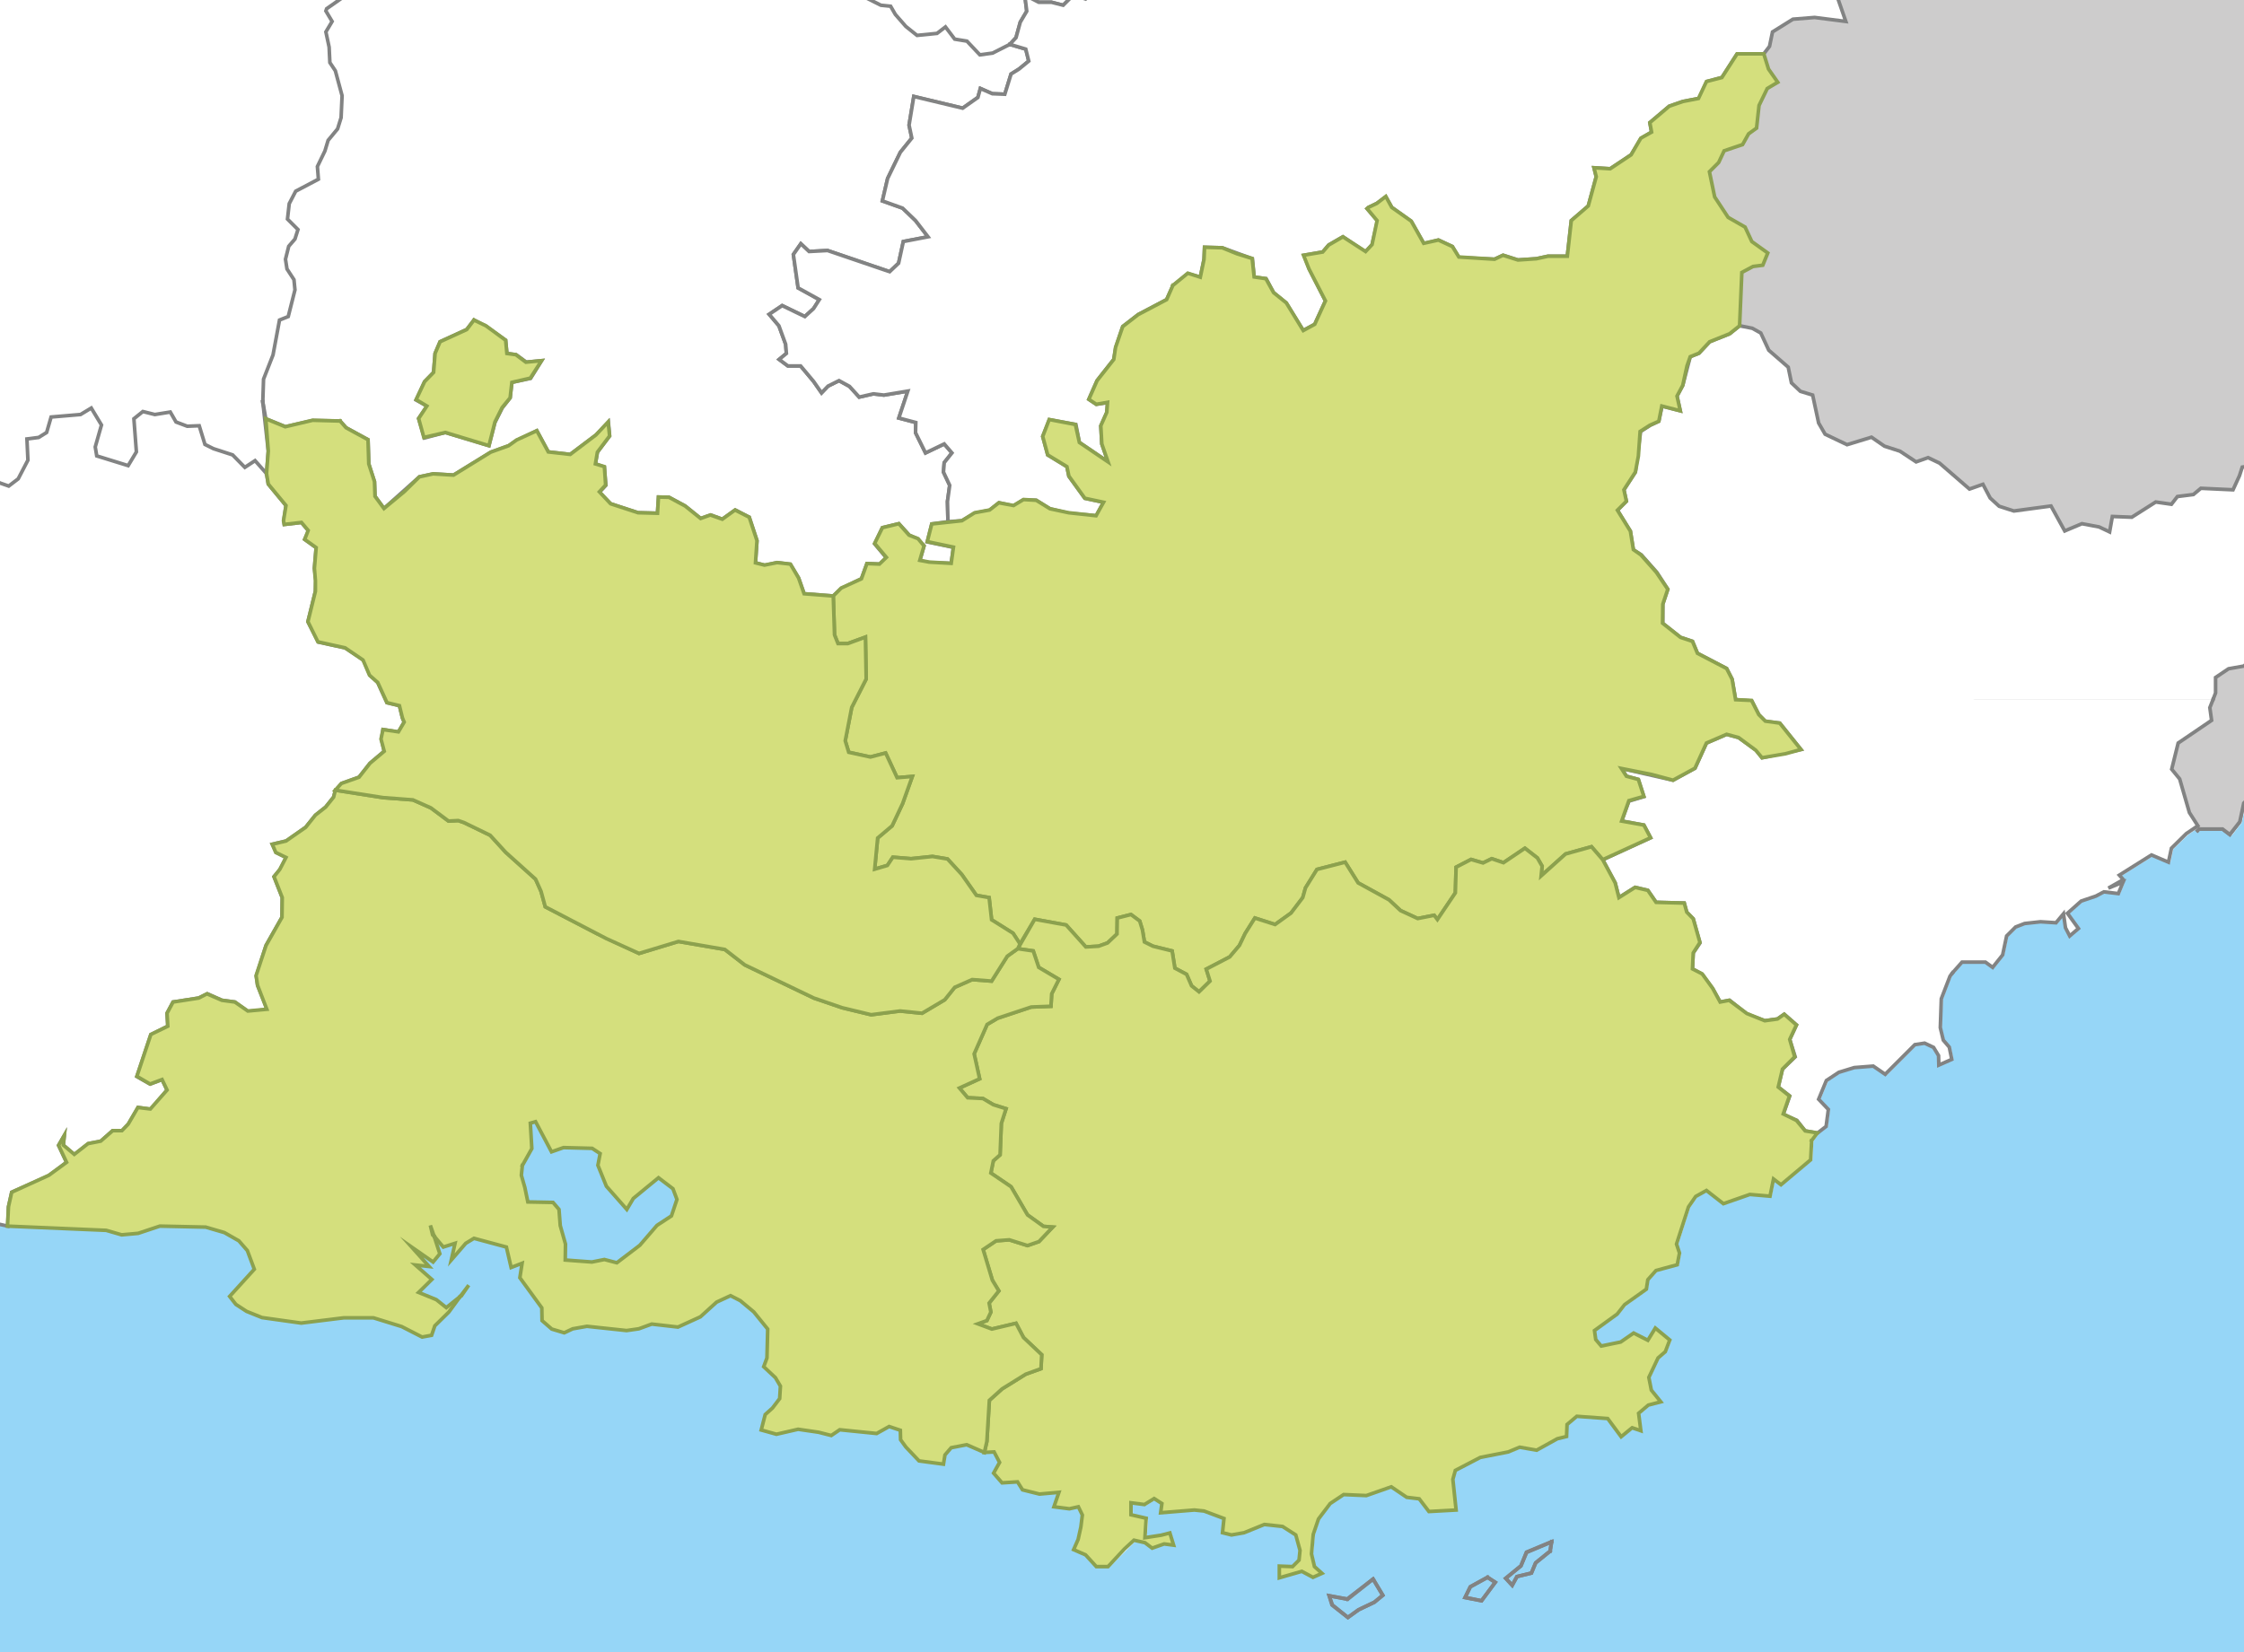 <?xml version="1.0" encoding="utf-8"?>
<!-- Generator: Adobe Illustrator 24.1.1, SVG Export Plug-In . SVG Version: 6.00 Build 0)  -->
<svg version="1.1" id="Calque_1" xmlns="http://www.w3.org/2000/svg" xmlns:xlink="http://www.w3.org/1999/xlink" x="0px" y="0px"
	 viewBox="0 0 900 662.8" style="enable-background:new 0 0 900 662.8;" xml:space="preserve">
<rect x="0" y="0" width="900" height="662.8" fill="#333333" stroke="none"/>
<style type="text/css">
	.st0{clip-path:url(#SVGID_2_);fill:#96D6F7;}
	.st1{clip-path:url(#SVGID_2_);}
	.st2{fill-rule:evenodd;clip-rule:evenodd;fill:#FFFFFF;}
	.st3{fill:none;stroke:#828383;stroke-width:1.445;stroke-linecap:square;stroke-miterlimit:10;}
	.st4{fill:none;stroke:#CDCCCC;stroke-width:2.891;stroke-linecap:square;stroke-miterlimit:10;}
	.st5{fill-rule:evenodd;clip-rule:evenodd;fill:#CDCCCC;}
	.st6{fill-rule:evenodd;clip-rule:evenodd;fill:#D4DF7D;}
	.st7{fill:none;stroke:#8CA14E;stroke-width:1.445;stroke-linecap:square;stroke-miterlimit:10;}
</style>
<g>
	<defs>
		<rect id="SVGID_1_" width="900" height="662.8"/>
	</defs>
	<clipPath id="SVGID_2_">
		<use xlink:href="#SVGID_1_"  style="overflow:visible;"/>
	</clipPath>
	<rect x="-99.2" y="286.3" class="st0" width="1069.5" height="435"/>
	<g class="st1">
		<path class="st2" d="M747.7-251.3l-263.5,5.8h-496v661.4l3.3,5.5l-0.1,3.8l-3.2,6.2v57.2l14.9,3.3l39.5,1.7l6.4,1.9l6.5-0.7
			l8.7-2.9l18.4,0.4l7.5,2.3l5.8,3.2l3.6,3.9l2.6,7.5l-9.8,10.8l2.5,3.2l4.5,2.9l6.1,2.5l15.8,2.2l17.1-1.9h11.9l11.4,3.3l8.1,4.2
			l3.8-0.6l1.3-3.8l5.6-5.6l4.8-6.4l-5.8,4.5l-4-3.2l-7.1-2.9l5.3-5.2l-6.5-5.8l5.3,0.6l-6.8-7.8l8.4,6.1l2.7-3.3l-2.2-6.9l-0.7-0.7
			l-0.7-3.8l1.4,4.5l3.6,4.2l4.6-1.4l-1.4,6.6l5.8-6.6l3.3-1.9l13,3.5l1.9,8.1l4.5-1.6l-1,5.6l8.8,12.3l0.1,4.9l3.9,3.5l4.9,1.4
			l3.5-1.6l5.6-0.9l16,1.6l4.8-0.7l5.2-1.7l10.6,1l9-4l6.5-5.9l5.6-2.6l4,2l5.2,4.6l5.6,6.8l-0.1,11.6l-1.4,3.6l4.8,4.3l1.9,3.5
			l-0.3,4.9l-2.9,3.8l-2.7,2.6l-1.7,6.2l6.2,1.7l8.7-2l8.1,1.2l5.1,1.3l3.5-2.3l14.7,1.6l5.1-2.9l4.6,1.6v3.8l2.2,2.9l5.2,5.8
			l9.8,1.3l0.6-3.9l2.5-2.9l6.4-1l7.1,2.9l3.8-0.1l2.2,4.2l-2.2,4.3l3.2,3.9l6.2-0.4l2.2,3.2l6.8,1.7l7.8-0.7l-2.2,5.8l6.2,0.9
			l3.6-0.9l1.6,3.3l-0.4,4.8l-1.3,5.1l-1.6,4.2l4.6,2l4.3,4.6h4.6l10.6-10.6l4.3,1l2.9,2.2l4.8-1.7l3.8,0.6l-1.4-4.9l-3.5,0.9
			l-6.5,1l0.6-7.8l-6.1-1.3l-0.1-4.8l5.3,0.6l4-2.5l3,2l-0.4,3.8l13.4-1.2l3.9,0.4l7.9,3l-0.4,5.6l3.6,0.9l4.9-0.7l8.1-3.5l7.5,0.9
			l5.1,3.3l1.7,6.2l-0.3,3.9l-2.7,2.6l-5.2-0.1v4.6l9.1-2.6l4.3,2.5l3.6-1.6l-2.9-2.7l-1.2-5.1l0.7-7.8l1.9-6.2l4.8-6.2l5.3-3.6
			l9.1,0.4l10-3.3l6.2,4.2l5.2,0.4l3.8,5.1l10.8-0.6l-1.3-12.1l1-3.8l10-5.2l11.4-2.2l4.5-1.7l6.8,1l8.2-4.6l3.8-0.9l0.1-4.8
			l3.9-3.3l12.6,1l5.2,7.2l4.6-3.6l3.5,1.2l-1-6.9l3.9-3.3l4.9-1.3l-3.8-4.8l-1-4.9l3.8-7.9l2.9-2.5l1.9-4.8l-5.9-4.8l-3,5.1
			l-5.6-2.9l-5.2,3.5l-7.8,1.6l-2.2-2.5l-0.6-3.8l9.1-6.6l3.2-3.8l8.5-6.2l0.6-3.8l3.5-3.8l8.4-2.3l0.9-4.6l-1.2-3.5l4.8-15l2.9-4.2
			l4.3-2.5l6.8,5.5l10.6-3.9l8.1,0.7l1.4-6.8l3,2.2l12-10l0.4-7.7l2.2-3l3.5-2.7l0.9-6.8l-3.9-4l3.2-7.5l4.9-3.3l6.2-1.9l7.7-0.6
			l4.8,3.3l11.9-12l3.9-0.6l3.6,1.7l2,3.3l0.1,3.8l5.2-2.3l-1-4.9l-2.5-2.7l-1.2-5.1l0.4-11.6l3.5-9.1l4.8-5.6h9.4l2.9,2.2l4-5.1
			l1.6-7.5l3.6-3.6l3.6-1.4l6.4-0.7l6.2,0.4l3-3.6l0.7,5.6l1.7,3.3l3.5-3l-4.3-6.1l5.5-4.9l5.9-2l3.2-1.7l5.8,0.7l1.9-4.6l-5.9,2.5
			l6.1-3.5l-1.6-1.7l12.9-8.1l6.8,2.9l1.2-5.6l6.1-5.9l2.9-1.9l1.6,0.7l0.6-0.6h9.4l2.9,2.2l4-5.1l1.6-7.5l3.6-3.6l3.6-1.4l6.4-0.7
			l6.2,0.4l3-3.6l0.7,5.6l1.7,3.3l3.5-3l-4.3-6.1l5.5-4.9l6.6-2.3v-557.2H747.7L747.7-251.3z M615.5-147.2l2.3,4.2l-0.4,7.4
			l-2.7-5.5l3.2-1.9L615.5-147.2L615.5-147.2z M240.7,462.8l-0.9,4.6l3.5,8.5l8.1,9.2l2.6-4.5l10.1-8.2l5.8,4.3l1.6,4.5l-2.2,6.5
			l-5.8,3.8l-6.8,7.9l-9.4,7.1l-4.8-1.2l-5.2,0.9l-10.7-0.9l0.1-6.2l-2.2-7.5l-0.4-6.4l-2.5-2.9l-10.1-0.1l-1-5.8l-1.6-5.1l0.4-3.8
			l3.8-6.9l-0.6-10.3l2.2-0.6l6.5,12.3l4.6-1.7l11.6,0.3L240.7,462.8L240.7,462.8z"/>
		<polygon class="st2" points="-11.8,415.9 -11.8,431.3 -8.6,425.1 -8.5,421.4 -11.8,415.9 		"/>
		<polyline class="st3" points="881.4,333.2 882,332.6 891.4,332.6 894.3,334.8 898.3,329.7 899.9,322.2 903.5,318.6 907.1,317.2 
			913.5,316.4 919.7,316.9 922.7,313.3 923.5,318.9 925.2,322.2 928.7,319.2 924.3,313.1 929.8,308.2 936.5,305.9 		"/>
		<polyline class="st3" points="596.7,632.8 589.7,636.6 587.6,640.9 594.2,642.2 599.7,634.8 596.7,632.8 		"/>
		<polyline class="st3" points="621.7,622.3 622.3,618.6 612.3,622.8 610,628.2 603.9,633.2 606.5,636 608.4,632.5 614.2,631.1 
			615.9,627 621.7,622.3 		"/>
		<polyline class="st3" points="550.7,633.5 540.5,641.6 533.1,640.2 534.4,643.9 540.6,648.9 544.9,645.8 551.2,642.8 554.6,640 
			550.7,633.5 		"/>
		<polyline class="st3" points="-11.8,415.9 -8.5,421.4 -8.6,425.1 -11.8,431.3 		"/>
		<polyline class="st4" points="617.4,-135.6 617.8,-143 615.5,-147.2 		"/>
		<polygon class="st5" points="929.8,308.2 936.5,305.9 936.5,-251.3 747.7,-251.3 747.1,-241.2 741.1,-236.5 740.8,-230.2 
			735.1,-228.3 735.6,-224.5 738.6,-217.4 742.5,-212.2 741.5,-208.5 743.1,-202.1 740.9,-199 737.2,-198.2 730.4,-190.3 
			728.6,-185.7 721.8,-190.1 715.5,-186.5 709.1,-186.5 706.2,-183.8 701.3,-182.3 700,-178.3 697.4,-175.5 696.8,-171.8 
			682,-165.7 680.4,-162.2 683.3,-156.5 672.7,-151.4 657.2,-159.6 650,-161.5 644.5,-154.3 635.1,-155.3 626.7,-152.3 625,-147.4 
			617.8,-143 616.9,-132.6 616.3,-122.1 615.9,-111.8 615.8,-101.4 615.6,-91.3 615.8,-81.2 615.9,-71.2 616.3,-61.2 616.8,-51.5 
			617.5,-41.8 618.2,-32.3 619.2,-22.6 620.2,-13.4 621.5,-4 623,5.3 624.7,14.5 626.3,23.3 628.2,32.3 630.2,41 632.5,49.8 
			634.8,58.3 637.4,66.8 640,75.2 642.9,83.6 645.8,91.7 649,99.8 652.2,107.7 655.8,115.8 659.3,123.5 663,131.3 666.9,138.8 
			671.1,146.5 675.2,153.7 679.5,161.1 684,168.2 688.7,175.4 693.4,182.2 698.4,189.1 703.5,195.9 708.8,202.7 714.2,209.2 
			719.8,215.7 725.5,222.1 731.4,228.4 737.3,234.5 743.5,240.7 749.9,246.6 756.5,252.7 763,258.3 769.8,264 776.8,269.5 
			784,275.1 791.2,280.3 798.7,285.7 806.3,290.9 814.1,296.1 821.9,301 830,305.9 838,310.7 846.4,315.4 854.8,319.9 863.5,324.4 
			872.3,328.7 881.4,333.2 882,332.6 891.4,332.6 894.3,334.8 898.3,329.7 899.9,322.2 903.5,318.6 907.1,317.2 913.5,316.4 
			919.7,316.9 922.7,313.3 923.5,318.9 925.2,322.2 928.7,319.2 924.3,313.1 929.8,308.2 		"/>
		<polygon class="st2" points="747.1,-241.2 747.7,-251.3 484.2,-245.5 490.9,-239.9 495.2,-230.5 490.2,-227 496.7,-224.7 
			494.6,-212 487.9,-209.5 483.8,-204.3 481.5,-200.1 482.2,-193.9 484.1,-190.7 480.8,-184.1 481.8,-179 484.7,-176.5 
			484.8,-172.6 490.2,-169 491.2,-164 487,-151.3 493.6,-151.4 496.5,-155.4 503.6,-152.8 507.7,-147.8 515.9,-150.1 518.8,-147.5 
			517.9,-142.4 522.4,-138.4 526.9,-136.2 532.9,-137.7 537.3,-142 544.9,-135.8 548.6,-127.6 546.2,-122.9 554.8,-120.5 
			560.8,-120.5 564.6,-121.3 569.7,-117.6 578.3,-119.6 578.5,-124.7 576.7,-133.3 583.4,-139.3 591.3,-136.2 600.4,-145.3 
			603.9,-144.2 610.1,-145.2 614.6,-141.1 617.8,-143 615.5,-147.2 617.8,-143 625,-147.4 626.7,-152.3 635.1,-155.3 644.5,-154.3 
			650,-161.5 657.2,-159.6 672.7,-151.4 683.3,-156.5 680.4,-162.2 682,-165.7 696.8,-171.8 697.4,-175.5 700,-178.3 701.3,-182.3 
			706.2,-183.8 709.1,-186.5 715.5,-186.5 721.8,-190.1 728.6,-185.7 730.4,-190.3 737.2,-198.2 740.9,-199 743.1,-202.1 
			741.5,-208.5 742.5,-212.2 738.6,-217.4 735.6,-224.5 735.1,-228.3 740.8,-230.2 741.1,-236.5 747.1,-241.2 		"/>
		<polygon class="st2" points="496.7,-224.7 490.2,-227 495.2,-230.5 490.9,-239.9 484.2,-245.5 420.1,-245.5 420.1,-243.2 
			425.1,-242.6 422.4,-236.7 417.2,-234.6 416,-239.4 402.2,-245.3 401.9,-245.5 121.8,-245.5 122.9,-241.6 118.9,-234.8 
			119.3,-229.9 122.1,-226.6 123.2,-221.8 122.8,-214.7 127.1,-210.7 124.9,-206.9 124.8,-199.2 135.1,-189.8 150.1,-194.6 
			150.2,-190.7 155,-190.4 168,-200.3 175.7,-203 183.9,-208.5 189,-208.2 195.3,-199.5 202.1,-198.1 206.7,-186.5 210.2,-188.3 
			215.1,-189 218.5,-192.6 223.1,-192.4 221.1,-187.7 219.5,-173.5 224.4,-173.7 227.4,-177.8 230,-174.4 233.6,-175.1 240.6,-164 
			235.5,-163.8 231.8,-160.9 232.5,-155.2 234.2,-150.4 238,-144.2 237,-138.2 238,-131 232,-119.7 230.5,-114 225,-110.6 
			232.3,-107.6 237.1,-114.7 244.9,-114.7 250.5,-110.2 262,-105.3 266.2,-108.2 269.9,-105.3 273.8,-104.1 278.9,-107.9 
			282.2,-102.6 294,-99.9 290.7,-105.9 293,-103 296.6,-102.4 303,-106.2 309.2,-116.4 313.3,-118.3 316.7,-116.4 318.9,-113.2 
			314.1,-112.5 311.7,-102.4 315.1,-98.9 316.9,-95 316.2,-91.4 318.6,-82.9 316.2,-74.4 318.3,-58.2 317.9,-49.1 315.4,-41.6 
			316.9,-37.8 314.6,-22.3 320.1,-21.5 315.1,-10.5 319.8,-7.7 338.3,-2.7 336.4,-9.5 346.4,-5.9 347.5,-0.8 353.3,2.1 357.2,2.5 
			359.1,5.8 363.3,10.6 367.8,14.2 375.8,13.4 379.2,10.8 382.9,15.7 387.8,16.5 393,22 398.1,21.3 405,17.8 407.5,15.1 409.2,8.9 
			411.8,4.5 411,-2 416.6,0.9 421.7,0.9 426.4,2.1 430.6,-2.1 435.4,-0.4 439.9,-4.6 443.5,-3.4 443.8,-7.7 450.7,-11.6 450,-15.3 
			442.2,-19.9 449.8,-25.4 456.2,-26.4 459.2,-32 462.9,-33.2 470.2,-25.4 480.5,-34 484.5,-36.9 488.7,-43.4 495.9,-42.3 
			499.1,-40.3 506.1,-43 514.7,-40.8 519.9,-41.3 524.4,-47.6 534.1,-49.5 538.4,-43.1 542.9,-40.8 547.8,-43.6 546.1,-51 
			548,-55.6 546.8,-59.2 547.4,-62.9 546.2,-69.2 547,-75.5 539.5,-77.4 538.6,-84.3 535.1,-89.5 535.3,-97.9 518.9,-94.3 
			505.5,-99.5 506.2,-105.4 506.2,-110.6 508.5,-119.3 514.4,-121.3 510.5,-132.2 510.7,-135.9 517.9,-142.4 518.8,-147.5 
			515.9,-150.1 507.7,-147.8 503.6,-152.8 496.5,-155.4 493.6,-151.4 487,-151.3 491.2,-164 490.2,-169 484.8,-172.6 484.7,-176.5 
			481.8,-179 480.8,-184.1 484.1,-190.7 482.2,-193.9 481.5,-200.1 483.8,-204.3 487.9,-209.5 494.6,-212 496.7,-224.7 		"/>
		<polygon class="st2" points="420.1,-245.5 401.9,-245.5 402.2,-245.3 416,-239.4 417.2,-234.6 422.4,-236.7 425.1,-242.6 
			420.1,-243.2 420.1,-245.5 		"/>
		<path class="st2" d="M223.1-192.4l-4.6-0.1l-3.3,3.6l-4.9,0.7l-3.5,1.7l-4.6-11.6l-6.8-1.4l-6.4-8.7l-5.1-0.3l-8.2,5.5l-7.7,2.7
			l-13,9.8l-4.8-0.3l-0.1-3.9l-15,4.8l2.5,3.5l0.1,10.7l-1.7,4.8l0.9,7.8l2.5,7.2l-1.3,5.2l1,8.4l5.1,4.2l-5.9,12.7l6.9,8.8
			l-0.3,7.1l2.2,3.8l4.6,1.4l0.4,6.1l-3,3.6l0.7,5.3l-0.1,7.9l2.5,3l0.4,5.3l2.2,4.9l3.8,3.2l3.5,7.2l-4.3,10l-3.6,5.1l2,6.8
			l-2.9,4.9l-3,8.8l-4.2,4.3l-4.9,9l-1.2,4.5l-3,3.8l-5.6,4l-0.3,0.9l2.5,4.2l-2.5,4.2l1.3,6.1l0.3,6.2l2.2,3.3l2.7,10l-0.4,8.8
			l-1.4,4.5l-3.8,4.6l-1.3,4.3l-3,6.2l0.4,5.1l-9.1,4.8l-2.6,5.1l-0.7,6.2l4.2,4.2l-1.2,3.8l-2.5,2.9l-1.3,5.2l0.6,3.9l2.7,4.3
			l0.4,4l-2.7,10.7l-3.5,1.4l-2.6,14l-3.8,9.7l-0.3,9.1l1.2,6.8l7.9,3.2l10.8-2.5l11,0.1l2.5,2.7l8.8,4.8l0.3,9.7l2.3,7.2l0.1,5.8
			l3.6,4.9l14.2-12.7l5.6-1.2l8.1,0.4l15-9.1l7.2-2.6l3.2-2.2l7.9-3.9l4.6,8.5l8.8,1l10.4-7.8l4.9-5.2l0.4,5.6l-4.9,6.5l-0.7,4.6
			l3.6,1.3l0.6,7.4l-2.6,2.7l4.5,4.6l11,3.6l7.8,0.1l0.4-6.5l4.2,0.1l6.5,3.5l6.2,5.1l4-1.4l4.6,1.7l5.2-3.8l5.6,2.9l3,9.4l-0.6,9
			l3.8,1l4.9-1.2l5.3,0.7l3.3,5.5l2.2,6.4l11.7,0.9l3.2-3l8.1-3.9l2.2-6.1l5.2,0.1l2.6-2.5l-4.6-5.6l3-6.5l6.6-1.6l4.2,4.6l3.5,1.6
			l2.5,2.7l-1.7,5.9l3.8,0.7l8.8,0.3l0.9-6.4l-10.4-2.2l1.7-7.2l6.5-0.9l-0.1-8.1l0.9-6.5l-2.5-5.3l0.3-3.8l3-3.9l-3-3.6l-7.5,3.6
			l-4-8.1l0.1-4.2l-6.8-1.7l3.6-10.8l-9.7,1.6l-4.2-0.4l-5.6,1.3l-3.9-4.3l-4.2-2.3l-4.5,2.2l-2.6,2.7l-3.2-4.6l-5.2-6.2H316
			l-3.5-2.6l2.9-2.3l-0.3-3.8l-2.7-7.4l-3.9-4.6l5.2-3.5l9.1,4.3l3.5-3.2l2.3-3.6l-8.5-4.6l-1.9-13.4l3-4.3l3.3,3.2l7.4-0.4
			l24.9,8.5l3.6-3.5l1.9-8.7l10-1.9l-5.1-6.5l-5.2-5.1l-8.1-2.9l2.2-9l5.1-10.6l4.6-5.6l-1.2-5.2l1.9-11.6l19.7,4.8l6.1-4.3l1-3.6
			l4.8,2.2l5.1,0.1l2.5-8.1l3.2-2l3.9-3.2l-1.2-4.8l-6.4-1.9l-6.9,3.5L393,22l-5.2-5.5l-4.9-0.9l-3.8-4.9l-3.3,2.6l-8.1,0.9
			l-4.5-3.6l-4.2-4.8l-1.9-3.3l-3.9-0.4l-5.8-2.9l-1.2-5.1l-10-3.6l1.9,6.8l-18.5-5.1l-4.6-2.7l4.9-11l-5.5-0.9l2.3-15.5l-1.4-3.8
			l2.5-7.5l0.4-9.1l-2.2-16.2l2.5-8.5l-2.5-8.5l0.7-3.6l-1.7-3.9l-3.5-3.5l2.5-10.1l4.8-0.7l-2.2-3.2l-3.5-1.9l-4,1.9l-6.2,10.3
			l-6.4,3.8L293-103l-2.3-2.9l3.3,5.9l-11.9-2.6l-3.3-5.3l-5.1,3.8l-3.9-1.2l-3.8-2.9l-4.2,2.9l-11.4-4.9l-5.6-4.5h-7.8l-4.8,7.1
			l-7.4-3l5.5-3.3l1.6-5.8L238-131l-1-7.2l1-5.9l-3.8-6.2l-1.7-4.8l-0.7-5.8l3.8-2.9l5.1-0.1l-6.9-11.1l-3.6,0.7l-2.6-3.5l-3,4.2
			l-4.9,0.1l1.6-14.2L223.1-192.4L223.1-192.4z M202.8,136.5l0.4,5.3l3.8,0.4l4,3l6.1-0.6l-4.3,7.1l-7.5,1.6l-0.7,6.2l-3.2,4
			l-2.9,5.8l-2.5,9.4l-17.5-5.3l-8.4,2.2l-2.3-7.8l3.5-4.9l-4.5-2.5l3.5-7.4l3.6-3.8l0.6-7.5l2-4.8l10.7-4.9l2.9-3.8l4.8,2.5
			L202.8,136.5L202.8,136.5z"/>
		<polygon class="st2" points="127.1,-210.7 122.8,-214.7 107.9,-206.6 103.1,-206.9 92.6,-199.2 91.6,-195 86.9,-193.2 
			86.1,-186.4 81.2,-180.5 84.6,-175.8 84.8,-172.2 79.6,-168.6 73.5,-169.6 68.7,-167.7 61.5,-167.3 52.8,-164.8 54.9,-160.1 
			51.8,-155.4 53,-149.8 50.9,-144 44.7,-137.2 43.7,-130 45.2,-125.2 47.5,-121.5 42.9,-121.9 42.1,-117.9 40,-120.8 40.3,-125.5 
			35.3,-129.3 26.2,-130.3 25.4,-124.2 32,-120.8 32.7,-117.1 25.4,-115.6 22.2,-113.7 23.2,-109.2 19,-104.6 23.1,-97.3 
			27.7,-96.6 28,-90.4 24.4,-90.1 20.9,-87.1 12.1,-87.7 7.3,-83.9 5.6,-74.2 9.6,-71.5 11.6,-66.7 6.4,-64.3 2.5,-64.1 -3.4,-61.5 
			-9,-64.3 -11.8,-56.7 -11.8,184.5 -8,186.2 -3.2,191.1 -0.2,193.7 3.5,195 7.3,192.1 11.2,184.6 10.8,176.1 15.5,175.5 
			18.7,173.5 20.5,167.3 32.3,166.3 36.6,163.7 40.7,170.5 38.2,179.3 38.8,182.9 51.4,186.8 54.7,181.3 53.7,168 57.3,165.1 
			62.1,166.3 68.3,165.3 70.6,169.3 75.1,171 79.9,170.8 82.2,178.3 85.6,180 93.3,182.5 98.2,187.5 102.3,184.8 106.9,190 
			107.6,181 105.4,161.2 105.7,152.1 109.5,142.4 112.1,128.4 115.6,127 118.3,116.3 117.9,112.2 115.1,107.9 114.5,104 115.8,98.8 
			118.3,95.9 119.5,92.1 115.3,87.9 116,81.7 118.6,76.7 127.7,71.9 127.3,66.8 130.3,60.6 131.6,56.3 135.4,51.7 136.8,47.2 
			137.2,38.4 134.5,28.4 132.3,25.1 132,18.9 130.7,12.8 133.2,8.6 130.7,4.4 131,3.5 136.7,-0.5 139.7,-4.3 140.8,-8.8 
			145.8,-17.7 150,-22 153,-30.9 155.9,-35.8 153.9,-42.6 157.5,-47.6 161.8,-57.6 158.3,-64.8 154.6,-68 152.4,-72.9 152,-78.3 
			149.5,-81.3 149.7,-89.3 148.9,-94.6 152,-98.2 151.5,-104.3 146.9,-105.7 144.7,-109.5 145,-116.6 138.1,-125.4 144,-138.1 
			139,-142.3 138,-150.7 139.3,-155.9 136.8,-163.1 135.9,-170.9 137.7,-175.7 137.5,-186.4 135.1,-189.8 124.8,-199.2 
			124.9,-206.9 127.1,-210.7 		"/>
		<polygon class="st2" points="15.5,175.5 10.8,176.1 11.2,184.6 7.3,192.1 3.5,195 -0.2,193.7 -3.2,191.1 -8,186.2 -11.8,184.5 
			-11.8,415.9 -8.5,421.4 -8.6,425.1 -11.8,431.3 -11.8,488.6 3.1,491.9 3.4,484.2 4.7,478.3 19.6,471.7 26.7,466.3 23.5,459.5 
			25.8,455.5 25.4,459.4 29.8,463.3 35.5,458.8 40.4,457.9 45.2,453.6 48.9,453.7 51.5,451 55.4,444.3 60.5,445.1 67,437.3 
			65,433.1 60.2,434.9 54.9,431.9 60.5,415.1 67.3,411.7 67,406.5 69.4,402 79.7,400.4 83.2,398.7 89,401.3 94.2,402 99.4,405.8 
			107.2,405 103.3,395.3 102.8,391.6 106.7,379.3 113.1,368 113.2,360.1 109.9,351.7 112.4,348.8 114.8,344 110.8,342 109.2,338.7 
			114.8,337.4 122.6,331.9 126.5,327.1 130.6,323.8 133.8,319.8 134.5,317.2 137.1,314.3 144,311.8 148.4,306.2 154.1,301.4 
			153,296.6 153.6,292.7 159.8,293.7 162.1,289.7 161.4,288 160.2,283.1 155.2,281.9 151.5,273.8 148.4,270.9 145.8,264.8 
			138.4,259.9 127.7,257.6 123.5,249.4 126.5,237.2 126.7,232.9 126.1,228 126.8,219.7 122.2,216.4 123.8,213 120.9,209.6 
			114,210.4 113.8,208.9 114.7,202.8 107.6,194.2 106.9,190 102.3,184.8 98.2,187.5 93.3,182.5 85.6,180 82.2,178.3 79.9,170.8 
			75.1,171 70.6,169.3 68.3,165.3 62.1,166.3 57.3,165.1 53.7,168 54.7,181.3 51.4,186.8 38.8,182.9 38.2,179.3 40.7,170.5 
			36.6,163.7 32.3,166.3 20.5,167.3 18.7,173.5 15.5,175.5 		"/>
		<polygon class="st2" points="-8.5,421.4 -11.8,415.9 -11.8,431.3 -8.6,425.1 -8.5,421.4 		"/>
		<polyline class="st3" points="881.4,333.2 882,332.6 891.4,332.6 894.3,334.8 898.3,329.7 899.9,322.2 903.5,318.6 907.1,317.2 
			913.5,316.4 919.7,316.9 922.7,313.3 923.5,318.9 925.2,322.2 928.7,319.2 924.3,313.1 929.8,308.2 936.5,305.9 		"/>
		<polyline class="st3" points="106.9,190 107.6,181 105.4,161.2 		"/>
		<polyline class="st3" points="517.9,-142.4 522.4,-138.4 526.9,-136.2 532.9,-137.7 537.3,-142 544.9,-135.8 548.6,-127.6 
			546.2,-122.9 554.8,-120.5 560.8,-120.5 564.6,-121.3 569.7,-117.6 578.3,-119.6 578.5,-124.7 576.7,-133.3 583.4,-139.3 
			591.3,-136.2 600.4,-145.3 603.9,-144.2 610.1,-145.2 614.6,-141.1 617.8,-143 625,-147.4 626.7,-152.3 635.1,-155.3 
			644.5,-154.3 650,-161.5 657.2,-159.6 672.7,-151.4 683.3,-156.5 680.4,-162.2 682,-165.7 696.8,-171.8 697.4,-175.5 700,-178.3 
			701.3,-182.3 706.2,-183.8 709.1,-186.5 715.5,-186.5 721.8,-190.1 728.6,-185.7 730.4,-190.3 737.2,-198.2 740.9,-199 
			743.1,-202.1 741.5,-208.5 742.5,-212.2 738.6,-217.4 735.6,-224.5 735.1,-228.3 740.8,-230.2 741.1,-236.5 747.1,-241.2 
			747.7,-251.3 		"/>
		<polyline class="st3" points="-11.8,488.6 3.1,491.9 3.4,484.2 4.7,478.3 19.6,471.7 26.7,466.3 23.5,459.5 25.8,455.5 
			25.4,459.4 29.8,463.3 35.5,458.8 40.4,457.9 45.2,453.6 48.9,453.7 51.5,451 55.4,444.3 60.5,445.1 67,437.3 65,433.1 
			60.2,434.9 54.9,431.9 60.5,415.1 67.3,411.7 67,406.5 69.4,402 79.7,400.4 83.2,398.7 89,401.3 94.2,402 99.4,405.8 107.2,405 
			103.3,395.3 102.8,391.6 106.7,379.3 113.1,368 113.2,360.1 109.9,351.7 112.4,348.8 114.8,344 110.8,342 109.2,338.7 
			114.8,337.4 122.6,331.9 126.5,327.1 130.6,323.8 133.8,319.8 134.5,317.2 137.1,314.3 144,311.8 148.4,306.2 154.1,301.4 
			153,296.6 153.6,292.7 159.8,293.7 162.1,289.7 161.4,288 160.2,283.1 155.2,281.9 151.5,273.8 148.4,270.9 145.8,264.8 
			138.4,259.9 127.7,257.6 123.5,249.4 126.5,237.2 126.7,232.9 126.1,228 126.8,219.7 122.2,216.4 123.8,213 120.9,209.6 
			114,210.4 113.8,208.9 114.7,202.8 107.6,194.2 106.9,190 		"/>
		<polyline class="st3" points="517.9,-142.4 518.8,-147.5 515.9,-150.1 507.7,-147.8 503.6,-152.8 496.5,-155.4 493.6,-151.4 
			487,-151.3 491.2,-164 490.2,-169 484.8,-172.6 484.7,-176.5 481.8,-179 480.8,-184.1 484.1,-190.7 482.2,-193.9 481.5,-200.1 
			483.8,-204.3 487.9,-209.5 494.6,-212 496.7,-224.7 490.2,-227 495.2,-230.5 490.9,-239.9 484.2,-245.5 		"/>
		<polyline class="st3" points="405,17.8 407.5,15.1 409.2,8.9 411.8,4.5 411,-2 416.6,0.9 421.7,0.9 426.4,2.1 430.6,-2.1 
			435.4,-0.4 439.9,-4.6 443.5,-3.4 443.8,-7.7 450.7,-11.6 450,-15.3 442.2,-19.9 449.8,-25.4 456.2,-26.4 459.2,-32 462.9,-33.2 
			470.2,-25.4 480.5,-34 484.5,-36.9 488.7,-43.4 495.9,-42.3 499.1,-40.3 506.1,-43 514.7,-40.8 519.9,-41.3 524.4,-47.6 
			534.1,-49.5 538.4,-43.1 542.9,-40.8 547.8,-43.6 546.1,-51 548,-55.6 546.8,-59.2 547.4,-62.9 546.2,-69.2 547,-75.5 
			539.5,-77.4 538.6,-84.3 535.1,-89.5 535.3,-97.9 518.9,-94.3 505.5,-99.5 506.2,-105.4 506.2,-110.6 508.5,-119.3 514.4,-121.3 
			510.5,-132.2 510.7,-135.9 517.9,-142.4 		"/>
		<polyline class="st3" points="420.1,-245.5 420.1,-243.2 425.1,-242.6 422.4,-236.7 417.2,-234.6 416,-239.4 402.2,-245.3 
			401.9,-245.5 		"/>
		<polyline class="st3" points="405,17.8 398.1,21.3 393,22 387.8,16.5 382.9,15.7 379.2,10.8 375.8,13.4 367.8,14.2 363.3,10.6 
			359.1,5.8 357.2,2.5 353.3,2.1 347.5,-0.8 346.4,-5.9 336.4,-9.5 338.3,-2.7 319.8,-7.7 315.1,-10.5 320.1,-21.5 314.6,-22.3 
			316.9,-37.8 315.4,-41.6 317.9,-49.1 318.3,-58.2 316.2,-74.4 318.6,-82.9 316.2,-91.4 316.9,-95 315.1,-98.9 311.7,-102.4 
			314.1,-112.5 318.9,-113.2 316.7,-116.4 313.3,-118.3 309.2,-116.4 303,-106.2 296.6,-102.4 293,-103 290.7,-105.9 294,-99.9 
			282.2,-102.6 278.9,-107.9 273.8,-104.1 269.9,-105.3 266.2,-108.2 262,-105.3 250.5,-110.2 244.9,-114.7 237.1,-114.7 
			232.3,-107.6 225,-110.6 230.5,-114 232,-119.7 238,-131 237,-138.2 238,-144.2 234.2,-150.4 232.5,-155.2 231.8,-160.9 
			235.5,-163.8 240.6,-164 233.6,-175.1 230,-174.4 227.4,-177.8 224.4,-173.7 219.5,-173.5 221.1,-187.7 223.1,-192.4 
			218.5,-192.6 215.1,-189 210.2,-188.3 206.7,-186.5 202.1,-198.1 195.3,-199.5 189,-208.2 183.9,-208.5 175.7,-203 168,-200.3 
			155,-190.4 150.2,-190.7 150.1,-194.6 135.1,-189.8 		"/>
		<polyline class="st3" points="105.4,161.2 106.6,168 114.5,171.2 125.4,168.7 136.4,168.9 138.8,171.6 147.6,176.4 147.9,186.1 
			150.2,193.3 150.4,199.1 154,204 168.2,191.3 173.8,190.1 181.9,190.6 196.9,181.4 204.1,178.8 207.3,176.7 215.3,172.8 
			219.9,181.3 228.7,182.3 239.1,174.5 244,169.3 244.5,174.9 239.6,181.4 238.8,186.1 242.4,187.4 243,194.7 240.4,197.5 
			244.9,202.1 255.9,205.7 263.7,205.9 264.1,199.4 268.3,199.5 274.8,203 281,208 285.1,206.6 289.7,208.3 294.9,204.6 
			300.5,207.5 303.6,216.9 303,225.8 306.8,226.8 311.7,225.7 317,226.4 320.3,231.9 322.5,238.2 334.2,239.1 337.4,236.1 
			345.5,232.2 347.7,226.1 352.9,226.3 355.5,223.8 350.8,218.2 353.9,211.7 360.5,210.1 364.7,214.7 368.2,216.3 370.6,219 
			368.9,225 372.7,225.7 381.5,226 382.4,219.6 371.9,217.4 373.7,210.2 380.2,209.3 380,201.2 380.9,194.7 378.4,189.4 
			378.7,185.6 381.8,181.7 378.7,178.1 371.2,181.7 367.2,173.6 367.3,169.5 360.5,167.7 364.1,156.9 354.5,158.5 350.3,158 
			344.6,159.3 340.7,155 336.5,152.7 332.1,154.9 329.5,157.6 326.3,153 321.1,146.8 316,146.8 312.5,144.2 315.4,141.8 
			315.1,138.1 312.4,130.7 308.5,126.1 313.7,122.6 322.8,127 326.3,123.8 328.6,120.2 320.1,115.5 318.2,102.1 321.2,97.8 
			324.5,100.9 331.9,100.5 356.8,109 360.4,105.6 362.3,96.9 372.2,95 367.2,88.5 362,83.5 353.9,80.6 356,71.6 361.1,61.1 
			365.7,55.4 364.6,50.2 366.5,38.7 386.1,43.4 392.2,39.1 393.2,35.5 398,37.6 403,37.8 405.5,29.7 408.7,27.7 412.6,24.5 
			411.4,19.7 405,17.8 		"/>
		<polyline class="st3" points="105.4,161.2 105.7,152.1 109.5,142.4 112.1,128.4 115.6,127 118.3,116.3 117.9,112.2 115.1,107.9 
			114.5,104 115.8,98.8 118.3,95.9 119.5,92.1 115.3,87.9 116,81.7 118.6,76.7 127.7,71.9 127.3,66.8 130.3,60.6 131.6,56.3 
			135.4,51.7 136.8,47.2 137.2,38.4 134.5,28.4 132.3,25.1 132,18.9 130.7,12.8 133.2,8.6 130.7,4.4 131,3.5 136.7,-0.5 139.7,-4.3 
			140.8,-8.8 145.8,-17.7 150,-22 153,-30.9 155.9,-35.8 153.9,-42.6 157.5,-47.6 161.8,-57.6 158.3,-64.8 154.6,-68 152.4,-72.9 
			152,-78.3 149.5,-81.3 149.7,-89.3 148.9,-94.6 152,-98.2 151.5,-104.3 146.9,-105.7 144.7,-109.5 145,-116.6 138.1,-125.4 
			144,-138.1 139,-142.3 138,-150.7 139.3,-155.9 136.8,-163.1 135.9,-170.9 137.7,-175.7 137.5,-186.4 135.1,-189.8 		"/>
		<polyline class="st3" points="-11.8,184.5 -8,186.2 -3.2,191.1 -0.2,193.7 3.5,195 7.3,192.1 11.2,184.6 10.8,176.1 15.5,175.5 
			18.7,173.5 20.5,167.3 32.3,166.3 36.6,163.7 40.7,170.5 38.2,179.3 38.8,182.9 51.4,186.8 54.7,181.3 53.7,168 57.3,165.1 
			62.1,166.3 68.3,165.3 70.6,169.3 75.1,171 79.9,170.8 82.2,178.3 85.6,180 93.3,182.5 98.2,187.5 102.3,184.8 106.9,190 		"/>
		<polyline class="st3" points="-11.8,415.9 -8.5,421.4 -8.6,425.1 -11.8,431.3 		"/>
		<polyline class="st3" points="203.3,141.8 207,142.3 211.1,145.3 217.2,144.7 212.8,151.8 205.3,153.4 204.6,159.6 201.4,163.7 
			198.5,169.5 196.1,178.8 178.6,173.5 170.2,175.7 167.9,167.9 171.3,162.9 166.9,160.5 170.3,153.1 173.9,149.4 174.5,141.8 
			176.5,137.1 187.2,132.2 190.1,128.4 194.9,130.9 202.8,136.5 203.3,141.8 		"/>
		<polygon class="st2" points="717.8,-47.6 697.6,-53.1 693.8,-48.1 681.4,-49.2 678.3,-51.7 674.6,-52.7 665.8,-57.9 663.3,-62.4 
			659.6,-62.4 656.5,-66.6 650.4,-67.9 649.1,-79.7 652.5,-86.7 652.6,-90.4 645.2,-98.5 648.3,-101.7 645.2,-108.6 640.2,-109.9 
			627.3,-110.1 625.6,-113.5 625.9,-117.4 624,-120.8 624,-126 619.8,-128.7 618.8,-132.5 614.6,-141.1 610.1,-145.2 603.9,-144.2 
			600.4,-145.3 591.3,-136.2 583.4,-139.3 576.7,-133.3 578.5,-124.7 578.3,-119.6 569.7,-117.6 564.6,-121.3 560.8,-120.5 
			554.8,-120.5 546.2,-122.9 548.6,-127.6 544.9,-135.8 537.3,-142 532.9,-137.7 526.9,-136.2 522.4,-138.4 517.9,-142.4 
			510.7,-135.9 510.5,-132.2 514.4,-121.3 508.5,-119.3 506.2,-110.6 506.2,-105.4 505.5,-99.5 518.9,-94.3 535.3,-97.9 
			535.1,-89.5 538.6,-84.3 539.5,-77.4 547,-75.5 546.2,-69.2 547.4,-62.9 546.8,-59.2 548,-55.6 546.1,-51 547.8,-43.6 
			542.9,-40.8 538.4,-43.1 534.1,-49.5 524.4,-47.6 519.9,-41.3 514.7,-40.8 506.1,-43 499.1,-40.3 495.9,-42.3 488.7,-43.4 
			484.5,-36.9 480.5,-34 470.2,-25.4 462.9,-33.2 459.2,-32 456.2,-26.4 449.8,-25.4 442.2,-19.9 450,-15.3 450.7,-11.6 443.8,-7.7 
			443.5,-3.4 439.9,-4.6 435.4,-0.4 430.6,-2.1 426.4,2.1 421.7,0.9 416.6,0.9 411,-2 411.8,4.5 409.2,8.9 407.5,15.1 405,17.8 
			411.4,19.7 412.6,24.5 408.7,27.7 405.5,29.7 403,37.8 398,37.6 393.2,35.5 392.2,39.1 386.1,43.4 366.5,38.7 364.6,50.2 
			365.7,55.4 361.1,61.1 356,71.6 353.9,80.6 362,83.5 367.2,88.5 372.2,95 362.3,96.9 360.4,105.6 356.8,109 331.9,100.5 
			324.5,100.9 321.2,97.8 318.2,102.1 320.1,115.5 328.6,120.2 326.3,123.8 322.8,127 313.7,122.6 308.5,126.1 312.4,130.7 
			315.1,138.1 315.4,141.8 312.5,144.2 316,146.8 321.1,146.8 326.3,153 329.5,157.6 332.1,154.9 336.5,152.7 340.7,155 
			344.6,159.3 350.3,158 354.5,158.5 364.1,156.9 360.5,167.7 367.3,169.5 367.2,173.6 371.2,181.7 378.7,178.1 381.8,181.7 
			378.7,185.6 378.4,189.4 380.9,194.7 380,201.2 380.2,209.3 385.8,208.9 390.9,205.9 396.9,204.7 400.7,201.7 406.5,203 
			410.5,200.5 415.6,200.7 421.1,204.1 428.6,205.9 439.7,206.9 442.6,201.5 435.1,199.9 428.7,191.1 427.9,187.2 420.2,182.5 
			418.2,175.1 420.9,168.4 431.5,170.3 432.9,177.5 444.4,185.3 441.9,178.1 441.5,170.9 443.9,165.5 444.2,161.5 439.7,162.2 
			436.7,160.2 440,152.7 446.7,144.2 447.5,139.4 450.3,131 456.5,126.2 467.9,120.2 470.4,114.7 476.4,109.8 481.4,111.2 
			482.9,104 483.1,99.2 490.2,99.4 502.3,103.8 503,111.2 507.8,111.8 510.8,117.4 515.9,121.6 522.7,132.6 527.3,130.1 
			531.6,120.7 525.1,107.9 523,102.4 530.5,101.1 532.9,98.3 538.6,95 547.7,101.1 550.3,98.2 552.5,88.5 548.3,83.7 548.8,83.3 
			552.2,81.6 555.8,79 558.2,83.2 566,88.8 571.1,97.8 576.9,96.3 582.5,98.9 585.1,103.3 599.4,104 602.9,102.4 608.8,104.3 
			616.2,103.8 620.8,102.8 628.6,102.8 630.2,88.5 637,82.7 640.2,70.9 639.3,67.3 645.8,67.7 654.2,62.1 658.1,55.6 662.4,53 
			661.7,49.2 669.5,42.6 675,40.7 681.4,39.5 684.6,32.7 690.6,31.1 696.7,21.6 707.4,21.6 709.7,18.6 710.9,12.8 719.1,7.7 
			727.8,7 740.3,8.6 736.9,-1.2 730.8,-3.7 727.5,-7.6 724.9,-15 724.7,-21.3 721.3,-26.8 717.9,-28.8 722.6,-38.1 717.8,-47.6 		
			"/>
		<polyline class="st3" points="697.6,-53.1 693.8,-48.1 681.4,-49.2 678.3,-51.7 674.6,-52.7 665.8,-57.9 663.3,-62.4 659.6,-62.4 
			656.5,-66.6 650.4,-67.9 649.1,-79.7 652.5,-86.7 652.6,-90.4 645.2,-98.5 648.3,-101.7 645.2,-108.6 640.2,-109.9 627.3,-110.1 
			625.6,-113.5 625.9,-117.4 624,-120.8 624,-126 619.8,-128.7 618.8,-132.5 614.6,-141.1 610.1,-145.2 603.9,-144.2 600.4,-145.3 
			591.3,-136.2 583.4,-139.3 576.7,-133.3 578.5,-124.7 578.3,-119.6 569.7,-117.6 564.6,-121.3 560.8,-120.5 554.8,-120.5 
			546.2,-122.9 548.6,-127.6 544.9,-135.8 537.3,-142 532.9,-137.7 526.9,-136.2 522.4,-138.4 517.9,-142.4 510.7,-135.9 
			510.5,-132.2 514.4,-121.3 508.5,-119.3 506.2,-110.6 506.2,-105.4 505.5,-99.5 518.9,-94.3 535.3,-97.9 535.1,-89.5 538.6,-84.3 
			539.5,-77.4 547,-75.5 546.2,-69.2 547.4,-62.9 546.8,-59.2 548,-55.6 546.1,-51 547.8,-43.6 542.9,-40.8 538.4,-43.1 
			534.1,-49.5 524.4,-47.6 519.9,-41.3 514.7,-40.8 506.1,-43 499.1,-40.3 495.9,-42.3 488.7,-43.4 484.5,-36.9 480.5,-34 
			470.2,-25.4 462.9,-33.2 459.2,-32 456.2,-26.4 449.8,-25.4 442.2,-19.9 450,-15.3 450.7,-11.6 443.8,-7.7 443.5,-3.4 439.9,-4.6 
			435.4,-0.4 430.6,-2.1 426.4,2.1 421.7,0.9 416.6,0.9 411,-2 411.8,4.5 409.2,8.9 407.5,15.1 405,17.8 411.4,19.7 412.6,24.5 
			408.7,27.7 405.5,29.7 403,37.8 398,37.6 393.2,35.5 392.2,39.1 386.1,43.4 366.5,38.7 364.6,50.2 365.7,55.4 361.1,61.1 
			356,71.6 353.9,80.6 362,83.5 367.2,88.5 372.2,95 362.3,96.9 360.4,105.6 356.8,109 331.9,100.5 324.5,100.9 321.2,97.8 
			318.2,102.1 320.1,115.5 328.6,120.2 326.3,123.8 322.8,127 313.7,122.6 308.5,126.1 312.4,130.7 315.1,138.1 315.4,141.8 
			312.5,144.2 316,146.8 321.1,146.8 326.3,153 329.5,157.6 332.1,154.9 336.5,152.7 340.7,155 344.6,159.3 350.3,158 354.5,158.5 
			364.1,156.9 360.5,167.7 367.3,169.5 367.2,173.6 371.2,181.7 378.7,178.1 381.8,181.7 378.7,185.6 378.4,189.4 380.9,194.7 
			380,201.2 380.2,209.3 385.8,208.9 390.9,205.9 396.9,204.7 400.7,201.7 406.5,203 410.5,200.5 415.6,200.7 421.1,204.1 
			428.6,205.9 439.7,206.9 442.6,201.5 435.1,199.9 428.7,191.1 427.9,187.2 420.2,182.5 418.2,175.1 420.9,168.4 431.5,170.3 
			432.9,177.5 444.4,185.3 441.9,178.1 441.5,170.9 443.9,165.5 444.2,161.5 439.7,162.2 436.7,160.2 440,152.7 446.7,144.2 
			447.5,139.4 450.3,131 456.5,126.2 467.9,120.2 470.4,114.7 476.4,109.8 481.4,111.2 482.9,104 483.1,99.2 490.2,99.4 
			502.3,103.8 503,111.2 507.8,111.8 510.8,117.4 515.9,121.6 522.7,132.6 527.3,130.1 531.6,120.7 525.1,107.9 523,102.4 
			530.5,101.1 532.9,98.3 538.6,95 547.7,101.1 550.3,98.2 552.5,88.5 548.3,83.7 548.8,83.3 552.2,81.6 555.8,79 558.2,83.2 
			566,88.8 571.1,97.8 576.9,96.3 582.5,98.9 585.1,103.3 599.4,104 602.9,102.4 608.8,104.3 616.2,103.8 620.8,102.8 628.6,102.8 
			630.2,88.5 637,82.7 640.2,70.9 639.3,67.3 645.8,67.7 654.2,62.1 658.1,55.6 662.4,53 661.7,49.2 669.5,42.6 675,40.7 
			681.4,39.5 684.6,32.7 690.6,31.1 696.7,21.6 707.4,21.6 709.7,18.6 710.9,12.8 719.1,7.7 727.8,7 740.3,8.6 736.9,-1.2 
			730.8,-3.7 727.5,-7.6 724.9,-15 724.7,-21.3 721.3,-26.8 717.9,-28.8 722.6,-38.1 717.8,-47.6 697.6,-53.1 		"/>
		<polygon class="st2" points="717.2,147.3 709.4,140.5 706.2,133.6 702.8,131.7 697.7,130.7 693.7,133.9 685.7,137.1 681.4,141.7 
			677.9,143.1 674.9,154.6 672.6,158.9 673.9,164.8 666.6,162.9 665.3,169 661.9,170.6 658,173.1 655.9,189.4 651.3,196.5 
			652.3,201.1 648.7,204.7 653.9,213.1 655.1,220.6 658.3,222.6 664.5,229.6 668.9,236.4 666.9,242.4 666.9,250.1 674,255.7 
			678.8,257.3 680.8,262.1 692.5,268.2 694.7,272.5 696.1,280.7 702.6,281.2 705.4,286.7 708,289.4 713.8,290.1 722.3,300.7 
			706.7,304 704.4,301 697.3,295.9 692.5,294.6 684.4,298.1 679.8,308.2 671,313 650.3,308.3 652.3,311.4 657.1,312.7 659.3,319.6 
			653.3,321.4 650.4,329.4 659.3,331 662,336.1 642.8,344.9 647.8,354.2 649.3,360.1 655.8,356 660.9,357.2 664.2,362 675.5,362.3 
			676.5,366 679.1,368.6 681.8,378.3 679.1,382.3 678.8,388.7 682.7,390.9 686.9,396.6 689.9,402 693.7,401.3 700.6,406.8 
			707.8,409.5 712.9,408.8 715.6,406.9 720.5,411.2 717.8,417 720,424 714.9,428.9 713.2,436.1 717.8,439.7 715.2,447.1 
			720.7,449.5 724,453.7 728.9,454.6 732.4,451.9 733.3,445.1 729.4,441 732.5,433.5 737.5,430.2 743.7,428.3 751.3,427.7 
			756.1,431 768,419.1 771.9,418.5 775.5,420.2 777.5,423.5 777.6,427.3 782.8,425 781.8,420.1 779.4,417.3 778.2,412.3 
			778.6,400.7 782.1,391.6 783.1,390.3 783.1,280.6 887.6,280.6 888.6,278 888.6,271.8 893.8,268.3 900,267.2 910.3,256.7 
			913.3,251.3 911.2,245.3 911,240.1 920.9,234.2 923.3,226.8 923.5,219 918.7,214.7 915.9,210.2 911.8,207.2 909.7,201.2 
			911.8,198.2 910,193.6 911.8,185.6 899.3,187.4 898.2,190.8 895.6,196.5 882.7,195.9 879.7,198.4 873.3,199.2 870.9,202.3 
			864.6,201.4 855,207.5 847.2,207.2 846.1,213.4 841.9,211.4 835,210.1 828.1,213 822.6,203 807.7,205 801.8,203.1 798.2,199.8 
			795.3,194.3 789.9,196.2 777.9,185.8 773.3,183.6 768.5,185.3 762,181 755.8,179 750.6,175.4 740.8,178.4 732,174.2 729.4,169.7 
			727,158.5 722.1,157 718.5,153.6 717.2,147.3 		"/>
		<polyline class="st3" points="887.6,280.6 888.6,278 888.6,271.8 893.8,268.3 900,267.2 910.3,256.7 913.3,251.3 911.2,245.3 
			911,240.1 920.9,234.2 923.3,226.8 923.5,219 918.7,214.7 915.9,210.2 911.8,207.2 909.7,201.2 911.8,198.2 910,193.6 
			911.8,185.6 899.3,187.4 898.2,190.8 895.6,196.5 882.7,195.9 879.7,198.4 873.3,199.2 870.9,202.3 864.6,201.4 855,207.5 
			847.2,207.2 846.1,213.4 841.9,211.4 835,210.1 828.1,213 822.6,203 807.7,205 801.8,203.1 798.2,199.8 795.3,194.3 789.9,196.2 
			777.9,185.8 773.3,183.6 768.5,185.3 762,181 755.8,179 750.6,175.4 740.8,178.4 732,174.2 729.4,169.7 727,158.5 722.1,157 
			718.5,153.6 717.2,147.3 709.4,140.5 706.2,133.6 702.8,131.7 697.7,130.7 693.7,133.9 685.7,137.1 681.4,141.7 677.9,143.1 
			674.9,154.6 672.6,158.9 673.9,164.8 666.6,162.9 665.3,169 661.9,170.6 658,173.1 655.9,189.4 651.3,196.5 652.3,201.1 
			648.7,204.7 653.9,213.1 655.1,220.6 658.3,222.6 664.5,229.6 668.9,236.4 666.9,242.4 666.9,250.1 674,255.7 678.8,257.3 
			680.8,262.1 692.5,268.2 694.7,272.5 696.1,280.7 702.6,281.2 705.4,286.7 708,289.4 713.8,290.1 722.3,300.7 706.7,304 
			704.4,301 697.3,295.9 692.5,294.6 684.4,298.1 679.8,308.2 671,313 650.3,308.3 652.3,311.4 657.1,312.7 659.3,319.6 
			653.3,321.4 650.4,329.4 659.3,331 662,336.1 642.8,344.9 647.8,354.2 649.3,360.1 655.8,356 660.9,357.2 664.2,362 675.5,362.3 
			676.5,366 679.1,368.6 681.8,378.3 679.1,382.3 678.8,388.7 682.7,390.9 686.9,396.6 689.9,402 693.7,401.3 700.6,406.8 
			707.8,409.5 712.9,408.8 715.6,406.9 720.5,411.2 717.8,417 720,424 714.9,428.9 713.2,436.1 717.8,439.7 715.2,447.1 
			720.7,449.5 724,453.7 728.9,454.6 732.4,451.9 733.3,445.1 729.4,441 732.5,433.5 737.5,430.2 743.7,428.3 751.3,427.7 
			756.1,431 768,419.1 771.9,418.5 775.5,420.2 777.5,423.5 777.6,427.3 782.8,425 781.8,420.1 779.4,417.3 778.2,412.3 
			778.6,400.7 782.1,391.6 783.1,390.3 		"/>
		<polygon class="st2" points="887,289 886.3,283.9 887.6,280.6 783.1,280.6 783.1,390.3 786.9,386 796.3,386 799.2,388.1 
			803.2,383.1 804.8,375.5 808.4,371.9 812,370.5 818.4,369.8 824.6,370.2 827.6,366.6 828.4,372.2 830.1,375.5 833.6,372.5 
			829.2,366.4 834.7,361.5 840.6,359.5 843.8,357.8 849.6,358.5 851.5,353.9 845.6,356.3 851.6,352.9 850,351.1 862.9,343 
			869.7,345.9 870.9,340.3 876.9,334.4 881.5,331.3 878.1,326 874.2,312.5 871,308.6 873.6,298.1 887,289 		"/>
		<polyline class="st3" points="783.1,390.3 786.9,386 796.3,386 799.2,388.1 803.2,383.1 804.8,375.5 808.4,371.9 812,370.5 
			818.4,369.8 824.6,370.2 827.6,366.6 828.4,372.2 830.1,375.5 833.6,372.5 829.2,366.4 834.7,361.5 840.6,359.5 843.8,357.8 
			849.6,358.5 851.5,353.9 845.6,356.3 851.6,352.9 850,351.1 862.9,343 869.7,345.9 870.9,340.3 876.9,334.4 881.5,331.3 
			878.1,326 874.2,312.5 871,308.6 873.6,298.1 887,289 886.3,283.9 887.6,280.6 		"/>
		<polygon class="st6" points="476.4,109.6 470.4,114.5 467.9,120.2 456.5,126.2 450.3,131 447.4,139.4 446.7,144.2 440,152.7 
			436.7,160.2 439.7,162.2 444.2,161.4 443.9,165.4 441.5,170.8 441.9,178.1 444.4,185.3 432.9,177.5 431.3,170.3 420.8,168.3 
			418.2,175.1 420.2,182.5 427.9,187.2 428.7,191 435.1,199.9 442.6,201.5 439.6,206.9 428.6,205.7 421.1,204.1 415.6,200.7 
			410.5,200.4 406.5,202.8 400.6,201.7 396.9,204.6 390.9,205.7 385.8,208.9 373.7,210.2 371.9,217.3 382.4,219.5 381.5,226 
			372.7,225.5 368.9,224.8 370.6,219 368.2,216.1 364.6,214.7 360.5,210.1 353.9,211.7 350.8,218 355.5,223.6 352.7,226.3 
			347.7,226.1 345.5,232.2 337.4,235.9 334.2,239.1 334.7,254.7 336.1,258.2 340,258.2 347.1,255.6 347.4,272.4 341.6,283.8 
			339,297.2 340.4,301.8 349.1,303.7 355.2,302.1 359.8,312 365.9,311.5 362,322.4 357.8,331.3 352,336.2 350.8,348.7 355.9,347.2 
			358.1,343.9 365.4,344.5 374,343.6 380,344.6 385.7,350.8 391.6,359.2 396.7,360.1 397.7,369 406.3,374.4 409.1,378.7 415,368.8 
			427.6,371.1 435.5,379.9 440.6,379.6 444.2,378.3 448,374.7 448.1,368.3 453.6,366.9 457.1,369.5 458.2,373.1 459,377.9 
			462.4,379.6 470.1,381.5 471.2,388.4 475.9,390.9 477.9,395.5 480.9,397.9 485.3,393.6 483.8,388.8 493.2,383.9 497.1,379.3 
			499.4,374.5 503.3,368.3 511.4,370.9 517.8,366.3 522.5,360.1 523.6,356.2 528.2,348.8 539.5,345.9 544.7,354.2 557.1,361 
			561.7,365.3 568.6,368.5 575.2,367.2 576.5,368.9 583.7,358.2 584,347.9 590,344.8 594.8,346.2 598.3,344.5 603,346.1 
			611.6,340.3 616.6,344.2 618.5,347.5 618.1,351.4 627.9,342.6 638.3,339.7 642.8,344.9 662,336.1 659.3,331 650.4,329.4 
			653.3,321.2 659.3,319.5 657.1,312.7 652.3,311.4 650.3,308.3 662.4,310.7 671,313 679.8,308.2 684.4,298.1 692.5,294.6 
			697.3,295.9 704.2,301 706.7,304 716.1,302.4 722.3,300.7 713.8,290.1 708,289.3 705.4,286.7 702.5,281 696.1,280.7 694.7,272.5 
			692.5,268.2 680.8,262.1 678.8,257.3 674,255.7 666.8,250 666.9,242.4 668.9,236.4 664.3,229.6 658.1,222.6 655.1,220.5 
			653.9,213.1 648.7,204.7 652.3,201.1 651.3,196.5 655.9,189.4 657.1,183 657.8,173.1 661.7,170.6 665.3,169 666.5,162.9 
			673.9,164.8 672.6,158.9 674.9,154.6 676.6,146.8 677.9,143.1 681.4,141.7 685.7,137.1 693.7,133.9 697.7,130.7 698.6,109.3 
			703.1,106.9 707,106.4 709,101.5 702.6,96.9 699.9,91.1 693.1,87.2 687.7,79 685.6,68.9 689.3,65.2 691.5,60.5 698.9,58 
			701.3,53.7 704.5,51.4 705.5,42.3 708.8,35.5 713,33 709.3,27.7 707.4,21.6 696.7,21.6 690.6,31.1 684.4,32.7 681.2,39.5 
			675,40.7 669.5,42.6 661.7,49.2 662.4,53 658.1,55.4 654.2,62.1 645.8,67.7 639.3,67.3 640.2,70.9 637,82.6 630.2,88.5 
			628.6,102.8 620.8,102.8 616.2,103.8 608.8,104.3 602.8,102.4 599.4,104 585.1,103.1 582.5,98.9 576.9,96.3 571,97.6 566,88.7 
			558.2,83.2 555.8,78.8 552.2,81.6 548.8,83.2 548.3,83.7 552.3,88.5 550.3,98.1 547.7,100.9 538.6,95 532.9,98.3 530.5,101.1 
			522.8,102.4 525,107.9 531.6,120.7 527.3,130.1 522.7,132.6 515.9,121.5 510.8,117.4 507.7,111.8 503,111.1 502.2,103.7 
			496.1,101.8 490.2,99.4 483.1,99.2 482.9,104 481.4,111.2 476.4,109.6 		"/>
		<polyline class="st7" points="470.4,114.5 467.9,120.2 456.5,126.2 450.3,131 447.4,139.4 446.7,144.2 440,152.7 436.7,160.2 
			439.7,162.2 444.2,161.4 443.9,165.4 441.5,170.8 441.9,178.1 444.4,185.3 432.9,177.5 431.3,170.3 420.8,168.3 418.2,175.1 
			420.2,182.5 427.9,187.2 428.7,191 435.1,199.9 442.6,201.5 439.6,206.9 428.6,205.7 421.1,204.1 415.6,200.7 410.5,200.4 
			406.5,202.8 400.6,201.7 396.9,204.6 390.9,205.7 385.8,208.9 373.7,210.2 371.9,217.3 382.4,219.5 381.5,226 372.7,225.5 
			368.9,224.8 370.6,219 368.2,216.1 364.6,214.7 360.5,210.1 353.9,211.7 350.8,218 355.5,223.6 352.7,226.3 347.7,226.1 
			345.5,232.2 337.4,235.9 334.2,239.1 334.7,254.7 336.1,258.2 340,258.2 347.1,255.6 347.4,272.4 341.6,283.8 339,297.2 
			340.4,301.8 349.1,303.7 355.2,302.1 359.8,312 365.9,311.5 362,322.4 357.8,331.3 352,336.2 350.8,348.7 355.9,347.2 
			358.1,343.9 365.4,344.5 374,343.6 380,344.6 385.7,350.8 391.6,359.2 396.7,360.1 397.7,369 406.3,374.4 409.1,378.7 415,368.8 
			427.6,371.1 435.5,379.9 440.6,379.6 444.2,378.3 448,374.7 448.1,368.3 453.6,366.9 457.1,369.5 458.2,373.1 459,377.9 
			462.4,379.6 470.1,381.5 471.2,388.4 475.9,390.9 477.9,395.5 480.9,397.9 485.3,393.6 483.8,388.8 493.2,383.9 497.1,379.3 
			499.4,374.5 503.3,368.3 511.4,370.9 517.8,366.3 522.5,360.1 523.6,356.2 528.2,348.8 539.5,345.9 544.7,354.2 557.1,361 
			561.7,365.3 568.6,368.5 575.2,367.2 576.5,368.9 583.7,358.2 584,347.9 590,344.8 594.8,346.2 598.3,344.5 603,346.1 
			611.6,340.3 616.6,344.2 618.5,347.5 618.1,351.4 627.9,342.6 638.3,339.7 642.8,344.9 662,336.1 659.3,331 650.4,329.4 
			653.3,321.2 659.3,319.5 657.1,312.7 652.3,311.4 650.3,308.3 662.4,310.7 671,313 679.8,308.2 684.4,298.1 692.5,294.6 
			697.3,295.9 704.2,301 706.7,304 716.1,302.4 722.3,300.7 713.8,290.1 708,289.3 705.4,286.7 702.5,281 696.1,280.7 694.7,272.5 
			692.5,268.2 680.8,262.1 678.8,257.3 674,255.7 666.8,250 666.9,242.4 668.9,236.4 664.3,229.6 658.1,222.6 655.1,220.5 
			653.9,213.1 648.7,204.7 652.3,201.1 651.3,196.5 655.9,189.4 657.1,183 657.8,173.1 661.7,170.6 665.3,169 666.5,162.9 
			673.9,164.8 672.6,158.9 674.9,154.6 676.6,146.8 677.9,143.1 681.4,141.7 685.7,137.1 693.7,133.9 697.7,130.7 698.6,109.3 
			703.1,106.9 707,106.4 709,101.5 702.6,96.9 699.9,91.1 693.1,87.2 687.7,79 685.6,68.9 689.3,65.2 691.5,60.5 698.9,58 
			701.3,53.7 704.5,51.4 705.5,42.3 708.8,35.5 713,33 709.3,27.7 707.4,21.6 696.7,21.6 690.6,31.1 684.4,32.7 681.2,39.5 
			675,40.7 669.5,42.6 661.7,49.2 662.4,53 658.1,55.4 654.2,62.1 645.8,67.7 639.3,67.3 640.2,70.9 637,82.6 630.2,88.5 
			628.6,102.8 620.8,102.8 616.2,103.8 608.8,104.3 602.8,102.4 599.4,104 585.1,103.1 582.5,98.9 576.9,96.3 571,97.6 566,88.7 
			558.2,83.2 555.8,78.8 552.2,81.6 548.8,83.2 548.3,83.7 552.3,88.5 550.3,98.1 547.7,100.9 538.6,95 532.9,98.3 530.5,101.1 
			522.8,102.4 525,107.9 531.6,120.7 527.3,130.1 522.7,132.6 515.9,121.5 510.8,117.4 507.7,111.8 503,111.1 502.2,103.7 
			496.1,101.8 490.2,99.4 483.1,99.2 482.9,104 481.4,111.2 476.4,109.6 470.4,114.5 		"/>
		<polygon class="st6" points="726.2,465.3 726.6,457.6 728.9,454.5 724,453.7 720.5,449.5 715.2,446.9 717.7,439.7 713.2,436.1 
			714.9,428.9 719.8,424 717.8,417 720.5,411.2 715.6,406.9 712.9,408.8 707.8,409.5 700.6,406.6 693.5,401.3 689.9,402 
			686.9,396.5 682.7,390.7 678.8,388.7 679.1,382.3 681.8,378.1 679.1,368.6 676.5,365.9 675.5,362.3 664.2,362 660.9,357.2 
			655.8,356 649.3,360.1 647.8,354.2 642.8,344.9 638.3,339.7 627.9,342.6 618.1,351.4 618.5,347.5 616.6,344.2 611.6,340.3 
			603,346.1 598.3,344.5 594.8,346.2 590,344.8 584,347.9 583.7,358.2 576.5,368.9 575.2,367.2 568.6,368.5 561.7,365.3 557.1,361 
			544.7,354.2 539.5,345.9 528.2,348.8 523.6,356.2 522.5,360.1 517.8,366.3 511.4,370.9 503.3,368.3 499.4,374.5 497.1,379.3 
			493.2,383.9 483.8,388.8 485.3,393.6 480.9,397.9 477.9,395.5 475.9,390.9 471.2,388.4 470.1,381.5 462.4,379.6 459,377.9 
			458.2,373.1 457.1,369.5 453.6,366.9 448.1,368.3 448,374.7 444.2,378.3 440.6,379.6 435.5,379.9 427.6,371.1 415,368.8 
			408.2,380.6 414.4,381.5 416.6,388.1 424.7,392.9 421.8,398.7 421.5,403.7 413.6,404 400.1,408.5 395.9,411 390.7,422.8 
			392.9,432.8 384.8,436.5 388.1,440.4 394.2,440.7 398.4,443.2 403.5,444.8 401.6,450.7 401.1,463.3 398.4,465.7 397.4,470.6 
			405.5,476.1 412.1,487.4 418.5,492 422.2,492.3 416.7,498.1 412.1,499.7 404.8,497.4 399.5,497.8 394.3,501.3 398,513.6 
			400.6,517.9 396.7,522.8 397.4,526.4 395.8,529.8 392.2,531.1 397.8,533.2 407.5,530.9 410.5,536.6 417.8,543.5 417.5,549.1 
			411.4,551.3 401.9,557.2 396.8,561.8 395.8,578.3 394.8,582.7 398.7,582.5 400.9,586.7 398.5,591 401.9,594.9 408.1,594.5 
			410.1,597.7 416.9,599.4 424.7,598.7 422.7,604.5 428.9,605.3 432.5,604.5 434.1,607.8 433.5,612.6 432.4,617.6 430.6,621.7 
			435.4,623.8 439.7,628.5 444.4,628.5 451,621.4 454.8,617.9 459.2,618.9 462.1,621.1 466.9,619.4 470.7,619.9 469.2,615 
			465.7,615.9 459.2,616.9 459.7,609.1 453.6,607.7 453.6,602.9 459,603.6 462.9,601.2 466,603.2 465.5,606.9 479,605.8 
			482.9,606.2 490.9,609.2 490.3,614.9 493.9,615.8 499,614.9 507.1,611.6 514.4,612.4 519.7,615.8 521.4,622 521,625.9 
			518.4,628.5 513.1,628.3 513.1,633 522.1,630.4 526.6,632.8 530.2,631.2 527.2,628.5 526,623.4 526.7,615.6 528.8,609.4 
			533.5,603.2 538.9,599.6 548,600 558,596.5 564.2,600.7 569.2,601.3 573.1,606.4 584,605.8 582.7,593.5 583.7,589.9 593.7,584.7 
			604.9,582.5 609.5,580.6 616.3,581.8 624.6,577.2 628.3,576.3 628.5,571.5 632.4,568.2 644.8,569.1 650.2,576.4 654.6,572.8 
			658.1,574 657.2,567 661.1,563.7 666.1,562.4 662.3,557.7 661.3,552.6 665,544.8 667.9,542.3 669.7,537.6 663.9,532.8 
			660.9,537.7 655.2,534.8 650,538.4 642.2,540 640,537.4 639.5,533.8 648.6,527.2 651.6,523.4 660.3,517.2 660.9,513.4 
			664.2,509.7 672.7,507.4 673.6,502.7 672.4,499.1 677.2,484.2 680.1,480 684.4,477.6 691.2,482.9 701.8,479.2 709.9,479.9 
			711.3,473 714.3,475.3 726.2,465.3 		"/>
		<polyline class="st3" points="622.3,618.5 612.2,622.7 610,628.2 603.9,633.2 606.5,636 608.4,632.5 614.2,631.1 615.9,627 
			621.7,622.3 622.3,618.5 		"/>
		<polyline class="st3" points="599.7,634.8 596.5,632.8 589.7,636.6 587.6,640.9 594.2,642.2 599.7,634.8 		"/>
		<polyline class="st3" points="540.3,641.5 533.1,640.2 534.2,643.9 540.6,648.9 544.9,645.8 551.2,642.8 554.6,640 550.7,633.5 
			540.3,641.5 		"/>
		<polyline class="st7" points="726.6,457.6 728.9,454.5 724,453.7 720.5,449.5 715.2,446.9 717.7,439.7 713.2,436.1 714.9,428.9 
			719.8,424 717.8,417 720.5,411.2 715.6,406.9 712.9,408.8 707.8,409.5 700.6,406.6 693.5,401.3 689.9,402 686.9,396.5 
			682.7,390.7 678.8,388.7 679.1,382.3 681.8,378.1 679.1,368.6 676.5,365.9 675.5,362.3 664.2,362 660.9,357.2 655.8,356 
			649.3,360.1 647.8,354.2 642.8,344.9 638.3,339.7 627.9,342.6 618.1,351.4 618.5,347.5 616.6,344.2 611.6,340.3 603,346.1 
			598.3,344.5 594.8,346.2 590,344.8 584,347.9 583.7,358.2 576.5,368.9 575.2,367.2 568.6,368.5 561.7,365.3 557.1,361 
			544.7,354.2 539.5,345.9 528.2,348.8 523.6,356.2 522.5,360.1 517.8,366.3 511.4,370.9 503.3,368.3 499.4,374.5 497.1,379.3 
			493.2,383.9 483.8,388.8 485.3,393.6 480.9,397.9 477.9,395.5 475.9,390.9 471.2,388.4 470.1,381.5 462.4,379.6 459,377.9 
			458.2,373.1 457.1,369.5 453.6,366.9 448.1,368.3 448,374.7 444.2,378.3 440.6,379.6 435.5,379.9 427.6,371.1 415,368.8 
			408.2,380.6 414.4,381.5 416.6,388.1 424.7,392.9 421.8,398.7 421.5,403.7 413.6,404 400.1,408.5 395.9,411 390.7,422.8 
			392.9,432.8 384.8,436.5 388.1,440.4 394.2,440.7 398.4,443.2 403.5,444.8 401.6,450.7 401.1,463.3 398.4,465.7 397.4,470.6 
			405.5,476.1 412.1,487.4 418.5,492 422.2,492.3 416.7,498.1 412.1,499.7 404.8,497.4 399.5,497.8 394.3,501.3 398,513.6 
			400.6,517.9 396.7,522.8 397.4,526.4 395.8,529.8 392.2,531.1 397.8,533.2 407.5,530.9 410.5,536.6 417.8,543.5 417.5,549.1 
			411.4,551.3 401.9,557.2 396.8,561.8 395.8,578.3 394.8,582.7 398.7,582.5 400.9,586.7 398.5,591 401.9,594.9 408.1,594.5 
			410.1,597.7 416.9,599.4 424.7,598.7 422.7,604.5 428.9,605.3 432.5,604.5 434.1,607.8 433.5,612.6 432.4,617.6 430.6,621.7 
			435.4,623.8 439.7,628.5 444.4,628.5 451,621.4 454.8,617.9 459.2,618.9 462.1,621.1 466.9,619.4 470.7,619.9 469.2,615 
			465.7,615.9 459.2,616.9 459.7,609.1 453.6,607.7 453.6,602.9 459,603.6 462.9,601.2 466,603.2 465.5,606.9 479,605.8 
			482.9,606.2 490.9,609.2 490.3,614.9 493.9,615.8 499,614.9 507.1,611.6 514.4,612.4 519.7,615.8 521.4,622 521,625.9 
			518.4,628.5 513.1,628.3 513.1,633 522.1,630.4 526.6,632.8 530.2,631.2 527.2,628.5 526,623.4 526.7,615.6 528.8,609.4 
			533.5,603.2 538.9,599.6 548,600 558,596.5 564.2,600.7 569.2,601.3 573.1,606.4 584,605.8 582.7,593.5 583.7,589.9 593.7,584.7 
			604.9,582.5 609.5,580.6 616.3,581.8 624.6,577.2 628.3,576.3 628.5,571.5 632.4,568.2 644.8,569.1 650.2,576.4 654.6,572.8 
			658.1,574 657.2,567 661.1,563.7 666.1,562.4 662.3,557.7 661.3,552.6 665,544.8 667.9,542.3 669.7,537.6 663.9,532.8 
			660.9,537.7 655.2,534.8 650,538.4 642.2,540 640,537.4 639.5,533.8 648.6,527.2 651.6,523.4 660.3,517.2 660.9,513.4 
			664.2,509.7 672.7,507.4 673.6,502.7 672.4,499.1 677.2,484.2 680.1,480 684.4,477.6 691.2,482.9 701.8,479.2 709.9,479.9 
			711.3,473 714.3,475.3 726.2,465.3 726.6,457.6 		"/>
		<path class="st6" d="M186.1,330l-2.3-0.9l-3.9,0.3l-7.1-5.3l-7.2-3.2l-11.9-0.9l-19.2-3l-0.7,2.7l-3.2,4l-4,3.2l-3.9,4.9l-7.9,5.5
			l-5.5,1.3l1.4,3.3l4,2l-2.5,4.8l-2.3,2.9l3.3,8.4l-0.1,7.9l-6.4,11.3l-4,12.1l0.6,3.9l3.8,9.5l-7.7,0.7l-5.2-3.6l-5.2-0.7
			l-5.9-2.6l-3.3,1.7L69.4,402l-2.5,4.5l0.3,5.2l-6.8,3.3l-5.6,16.8l5.3,3.2l4.8-1.9l2,4.2l-6.6,7.7l-5.1-0.6l-3.9,6.6l-2.5,2.6
			h-3.8l-4.8,4.2l-5.1,1l-5.5,4.3l-4.5-3.8l0.4-3.9l-2.3,4l3.2,6.8l-7.1,5.2l-14.9,6.8l-1.3,5.8L3,491.9l39.6,1.7l6.2,1.7l6.6-0.6
			l8.7-2.9l18.4,0.4l7.5,2.2l5.8,3.3l3.5,3.9l2.7,7.5l-9.8,10.8l2.5,3.2l4.3,2.9l6.2,2.5l15.6,2.2l17.1-2h12l11.3,3.5l8.2,4.2
			l3.8-0.7l1.3-3.8l5.6-5.5l4.6-6.4l-5.6,4.5l-4-3.2l-7.1-2.9l5.3-5.2l-6.6-5.8l5.5,0.6l-6.9-7.8l8.5,6.1l2.7-3.3l-2.3-7.1l-0.6-0.6
			l-0.9-3.8l1.4,4.3l3.8,4.3l4.6-1.4l-1.4,6.6l5.8-6.6l3.3-2l13,3.5l1.9,8.2l4.3-1.7l-0.9,5.8l8.8,12.1l0.1,5.1l3.9,3.5l4.9,1.4
			l3.5-1.6l5.6-1l15.9,1.7l4.9-0.7l5.2-1.9l10.6,1.2l9-4l6.5-5.9l5.6-2.6l3.9,2l5.3,4.5l5.6,6.9l-0.3,11.6l-1.3,3.5l4.6,4.5l2,3.3
			l-0.3,5.1l-2.9,3.8l-2.9,2.6l-1.6,6.2l6.1,1.7l8.7-2l8.2,1.2l5.1,1.3l3.5-2.3l14.7,1.6l5.1-2.9l4.5,1.6l0.1,3.8l2,2.9l5.3,5.6
			l9.8,1.3l0.6-3.8l2.5-2.9l6.2-1.2l7.1,3l1-4.3l1-16.5l5.1-4.6l9.5-5.9l6.1-2.2l0.3-5.6l-7.2-6.9l-3-5.6l-9.7,2.3l-5.6-2.2l3.6-1.3
			l1.6-3.3l-0.7-3.6l3.9-4.9l-2.6-4.3l-3.6-12.3l5.2-3.5l5.2-0.4l7.4,2.3l4.6-1.6l5.5-5.8l-3.8-0.3l-6.4-4.6l-6.6-11.3l-8.1-5.5
			l1-4.9l2.7-2.5l0.4-12.6l1.9-5.9l-5.1-1.6l-4.2-2.5l-6.1-0.3l-3.3-3.9l8.1-3.8l-2.2-10l5.2-11.9l4.2-2.5l13.4-4.5l7.9-0.3l0.3-5.1
			l2.9-5.8l-8.1-4.8l-2.2-6.6l-6.2-0.9l-4.2,3l-6.4,10l-7.8-0.6l-6.9,3l-4,5.1l-9.1,5.3l-8.8-0.9l-11.6,1.4l-11.6-2.7l-11.4-3.9
			l-27.7-13.3l-7.9-6.2l-18.6-3.2l-15.8,4.8l-17.1-7.9l-20.5-10.7l-1.7-6.2l-2.2-4.9l-12-10.8l-6.2-6.8L186.1,330L186.1,330z
			 M209.1,471.5l0.4-3.9l3.8-6.8l-0.6-10.3l2.2-0.6l6.4,12.1l4.8-1.7l11.6,0.3l3.2,2.2l-0.9,4.6l3.3,8.4l8.2,9.4l2.6-4.5l10.1-8.2
			l5.8,4.3l1.6,4.3l-2.2,6.6l-5.8,3.8l-6.9,7.9l-9.2,7.1l-4.9-1.3l-5.1,1l-10.7-0.9l0.1-6.4l-2.2-7.4l-0.4-6.5l-2.5-2.9l-10.1-0.1
			l-1.2-5.8L209.1,471.5L209.1,471.5z"/>
		<polyline class="st7" points="209.5,467.6 213.3,460.8 212.7,450.6 214.8,450 221.2,462.1 226,460.4 237.5,460.7 240.7,462.8 
			239.8,467.5 243.2,475.9 251.4,485.2 254,480.8 264.1,472.5 269.9,476.9 271.5,481.2 269.3,487.8 263.5,491.6 256.6,499.6 
			247.4,506.6 242.4,505.3 237.4,506.3 226.7,505.5 226.8,499.1 224.7,491.7 224.2,485.2 221.8,482.4 211.7,482.2 210.5,476.4 
			209.1,471.5 209.5,467.6 		"/>
		<polyline class="st7" points="174.1,495.9 173.5,495.4 172.6,491.6 174.1,495.9 		"/>
		<polyline class="st7" points="184.6,520.1 179,524.6 175,521.4 167.9,518.5 173.2,513.3 166.6,507.5 172.1,508.1 165.1,500.3 
			173.7,506.3 176.4,503 174.1,495.9 		"/>
		<polyline class="st7" points="184.6,520.1 185.1,519.8 188,515.6 184.6,520.1 		"/>
		<polyline class="st7" points="174.1,495.9 177.8,500.3 182.5,498.8 181,505.5 186.8,498.8 190.1,496.8 203.1,500.3 205,508.5 
			209.4,506.8 208.5,512.6 217.3,524.7 217.4,529.8 221.3,533.2 226.3,534.7 229.7,533.1 235.4,532.1 251.3,533.8 256.2,533.1 
			261.4,531.2 271.9,532.4 280.9,528.3 287.4,522.4 293,519.8 296.9,521.8 302.3,526.3 307.9,533.2 307.6,544.8 306.3,548.3 
			311,552.7 313,556.1 312.7,561.1 309.8,564.9 306.9,567.5 305.3,573.7 311.4,575.4 320.1,573.4 328.3,574.6 333.4,575.9 
			336.8,573.6 351.6,575.1 356.6,572.3 361.1,573.8 361.2,577.6 363.3,580.5 368.6,586.1 378.4,587.4 379,583.7 381.5,580.8 
			387.7,579.6 394.8,582.7 395.8,578.3 396.8,561.8 401.9,557.2 411.4,551.3 417.5,549.1 417.8,543.5 410.5,536.6 407.5,530.9 
			397.8,533.2 392.2,531.1 395.8,529.8 397.4,526.4 396.7,522.8 400.6,517.9 398,513.6 394.3,501.3 399.5,497.8 404.8,497.4 
			412.1,499.7 416.7,498.1 422.2,492.3 418.5,492 412.1,487.4 405.5,476.1 397.4,470.6 398.4,465.7 401.1,463.3 401.6,450.7 
			403.5,444.8 398.4,443.2 394.2,440.7 388.1,440.4 384.8,436.5 392.9,432.8 390.7,422.8 395.9,411 400.1,408.5 413.6,404 
			421.5,403.7 421.8,398.7 424.7,392.9 416.6,388.1 414.4,381.5 408.2,380.6 404,383.6 397.7,393.6 389.9,393 382.9,396.1 
			378.9,401.1 369.8,406.5 361,405.6 349.4,407.1 337.8,404.3 326.4,400.4 298.7,387.1 290.7,380.9 272.1,377.7 256.3,382.5 
			239.3,374.5 218.7,363.8 217,357.6 214.8,352.7 202.8,341.9 196.6,335.1 186.1,330 183.8,329.2 179.9,329.4 172.8,324.1 
			165.6,320.9 153.7,320 134.5,317 133.8,319.8 130.6,323.8 126.5,327 122.6,331.9 114.7,337.4 109.2,338.7 110.6,342 114.7,344 
			112.2,348.8 109.9,351.7 113.2,360.1 113.1,368 106.7,379.3 102.7,391.4 103.3,395.3 107,404.9 99.4,405.6 94.2,402 89,401.3 
			83,398.7 79.7,400.4 69.4,402 67,406.5 67.3,411.7 60.5,415 54.9,431.8 60.2,434.9 65,433.1 67,437.3 60.3,444.9 55.3,444.3 
			51.4,451 48.9,453.6 45.2,453.6 40.4,457.8 35.3,458.8 29.8,463.1 25.4,459.4 25.8,455.5 23.5,459.5 26.7,466.3 19.6,471.5 
			4.7,478.3 3.4,484.1 3,491.9 42.6,493.6 48.8,495.4 55.4,494.8 64.1,491.9 82.5,492.3 90,494.5 95.8,497.8 99.2,501.7 102,509.2 
			92.1,520.1 94.6,523.3 98.9,526.1 105.1,528.6 120.8,530.8 137.8,528.7 149.8,528.7 161.1,532.2 169.3,536.4 173.1,535.7 
			174.4,531.9 180,526.4 184.6,520.1 		"/>
		<polygon class="st6" points="138.8,171.6 136.4,168.9 125.4,168.6 114.4,171.2 106.6,168 107.6,180.9 106.9,190 107.6,194.2 
			114.7,202.8 113.7,208.9 114,210.4 120.9,209.6 123.6,212.8 122.2,216.4 126.8,219.7 126.1,228 126.5,232.9 126.5,237.2 
			123.5,249.4 127.5,257.5 138.4,259.9 145.6,264.8 148.2,270.9 151.5,273.8 155.2,281.9 160.2,283.1 161.4,288 162.1,289.7 
			159.8,293.6 153.6,292.7 152.8,296.5 154.1,301.4 148.4,306.2 144,311.8 136.9,314.3 134.5,317 153.7,320 165.6,320.9 
			172.8,324.1 179.9,329.4 183.8,329.2 186.1,330 196.6,335.1 202.8,341.9 214.8,352.7 217,357.6 218.7,363.8 243.3,376.6 
			256.3,382.5 272.1,377.7 290.7,380.9 298.7,387.1 326.4,400.4 337.8,404.3 349.4,407.1 361,405.6 369.8,406.5 378.9,401.1 
			382.9,396.1 389.9,393 397.7,393.6 404,383.6 408.2,380.6 409.1,378.7 406.3,374.4 397.7,369 396.7,360.1 391.6,359.2 
			385.7,350.8 380,344.6 374,343.6 365.4,344.5 358.1,343.9 355.9,347.2 350.8,348.7 352,336.2 357.8,331.3 362,322.4 365.9,311.5 
			359.8,312 355.2,302.1 349.1,303.7 340.4,301.8 339,297.2 341.6,283.8 347.4,272.4 347.1,255.6 340,258.2 336.1,258.2 
			334.7,254.7 334.2,239.1 322.5,238.2 320.3,231.9 317,226.3 311.7,225.7 306.6,226.7 303,225.8 303.6,216.9 300.5,207.5 
			294.8,204.6 289.7,208.3 284.9,206.6 281,208 274.8,203 268.3,199.5 264.1,199.4 263.7,205.9 255.9,205.7 244.9,202.1 
			240.4,197.3 242.9,194.6 242.4,187.2 238.8,186.1 239.6,181.4 244.5,174.9 243.9,169.3 239,174.5 228.7,182.3 219.9,181.3 
			215.3,172.8 207.2,176.5 204,178.8 196.8,181.4 181.9,190.6 173.7,190.1 168.2,191.3 162.2,197.2 154,204 150.4,199.1 
			150.2,193.2 147.9,186.1 147.6,176.4 138.8,171.6 		"/>
		<polygon class="st6" points="194.9,130.7 190.1,128.4 187.2,132.2 176.5,137.1 174.5,141.8 173.9,149.4 170.3,153.1 166.9,160.3 
			171.2,162.9 167.9,167.9 170,175.5 178.6,173.5 196.1,178.8 198.5,169.3 201.4,163.5 204.6,159.6 205.3,153.4 212.7,151.7 
			217.2,144.7 210.9,145.3 206.9,142.3 203.3,141.8 202.8,136.5 194.9,130.7 		"/>
		<polyline class="st7" points="190.1,128.4 187.2,132.2 176.5,137.1 174.5,141.8 173.9,149.4 170.3,153.1 166.9,160.3 171.2,162.9 
			167.9,167.9 170,175.5 178.6,173.5 196.1,178.8 198.5,169.3 201.4,163.5 204.6,159.6 205.3,153.4 212.7,151.7 217.2,144.7 
			210.9,145.3 206.9,142.3 203.3,141.8 202.8,136.5 194.9,130.7 190.1,128.4 		"/>
		<polyline class="st7" points="136.4,168.9 125.4,168.6 114.4,171.2 106.6,168 107.6,180.9 106.9,190 107.6,194.2 114.7,202.8 
			113.7,208.9 114,210.4 120.9,209.6 123.6,212.8 122.2,216.4 126.8,219.7 126.1,228 126.5,232.9 126.5,237.2 123.5,249.4 
			127.5,257.5 138.4,259.9 145.6,264.8 148.2,270.9 151.5,273.8 155.2,281.9 160.2,283.1 161.4,288 162.1,289.7 159.8,293.6 
			153.6,292.7 152.8,296.5 154.1,301.4 148.4,306.2 144,311.8 136.9,314.3 134.5,317 153.7,320 165.6,320.9 172.8,324.1 
			179.9,329.4 183.8,329.2 186.1,330 196.6,335.1 202.8,341.9 214.8,352.7 217,357.6 218.7,363.8 243.3,376.6 256.3,382.5 
			272.1,377.7 290.7,380.9 298.7,387.1 326.4,400.4 337.8,404.3 349.4,407.1 361,405.6 369.8,406.5 378.9,401.1 382.9,396.1 
			389.9,393 397.7,393.6 404,383.6 408.2,380.6 409.1,378.7 406.3,374.4 397.7,369 396.7,360.1 391.6,359.2 385.7,350.8 380,344.6 
			374,343.6 365.4,344.5 358.1,343.9 355.9,347.2 350.8,348.7 352,336.2 357.8,331.3 362,322.4 365.9,311.5 359.8,312 355.2,302.1 
			349.1,303.7 340.4,301.8 339,297.2 341.6,283.8 347.4,272.4 347.1,255.6 340,258.2 336.1,258.2 334.7,254.7 334.2,239.1 
			322.5,238.2 320.3,231.9 317,226.3 311.7,225.7 306.6,226.7 303,225.8 303.6,216.9 300.5,207.5 294.8,204.6 289.7,208.3 
			284.9,206.6 281,208 274.8,203 268.3,199.5 264.1,199.4 263.7,205.9 255.9,205.7 244.9,202.1 240.4,197.3 242.9,194.6 
			242.4,187.2 238.8,186.1 239.6,181.4 244.5,174.9 243.9,169.3 239,174.5 228.7,182.3 219.9,181.3 215.3,172.8 207.2,176.5 
			204,178.8 196.8,181.4 181.9,190.6 173.7,190.1 168.2,191.3 162.2,197.2 154,204 150.4,199.1 150.2,193.2 147.9,186.1 
			147.6,176.4 138.8,171.6 136.4,168.9 		"/>
	</g>
</g>
</svg>

